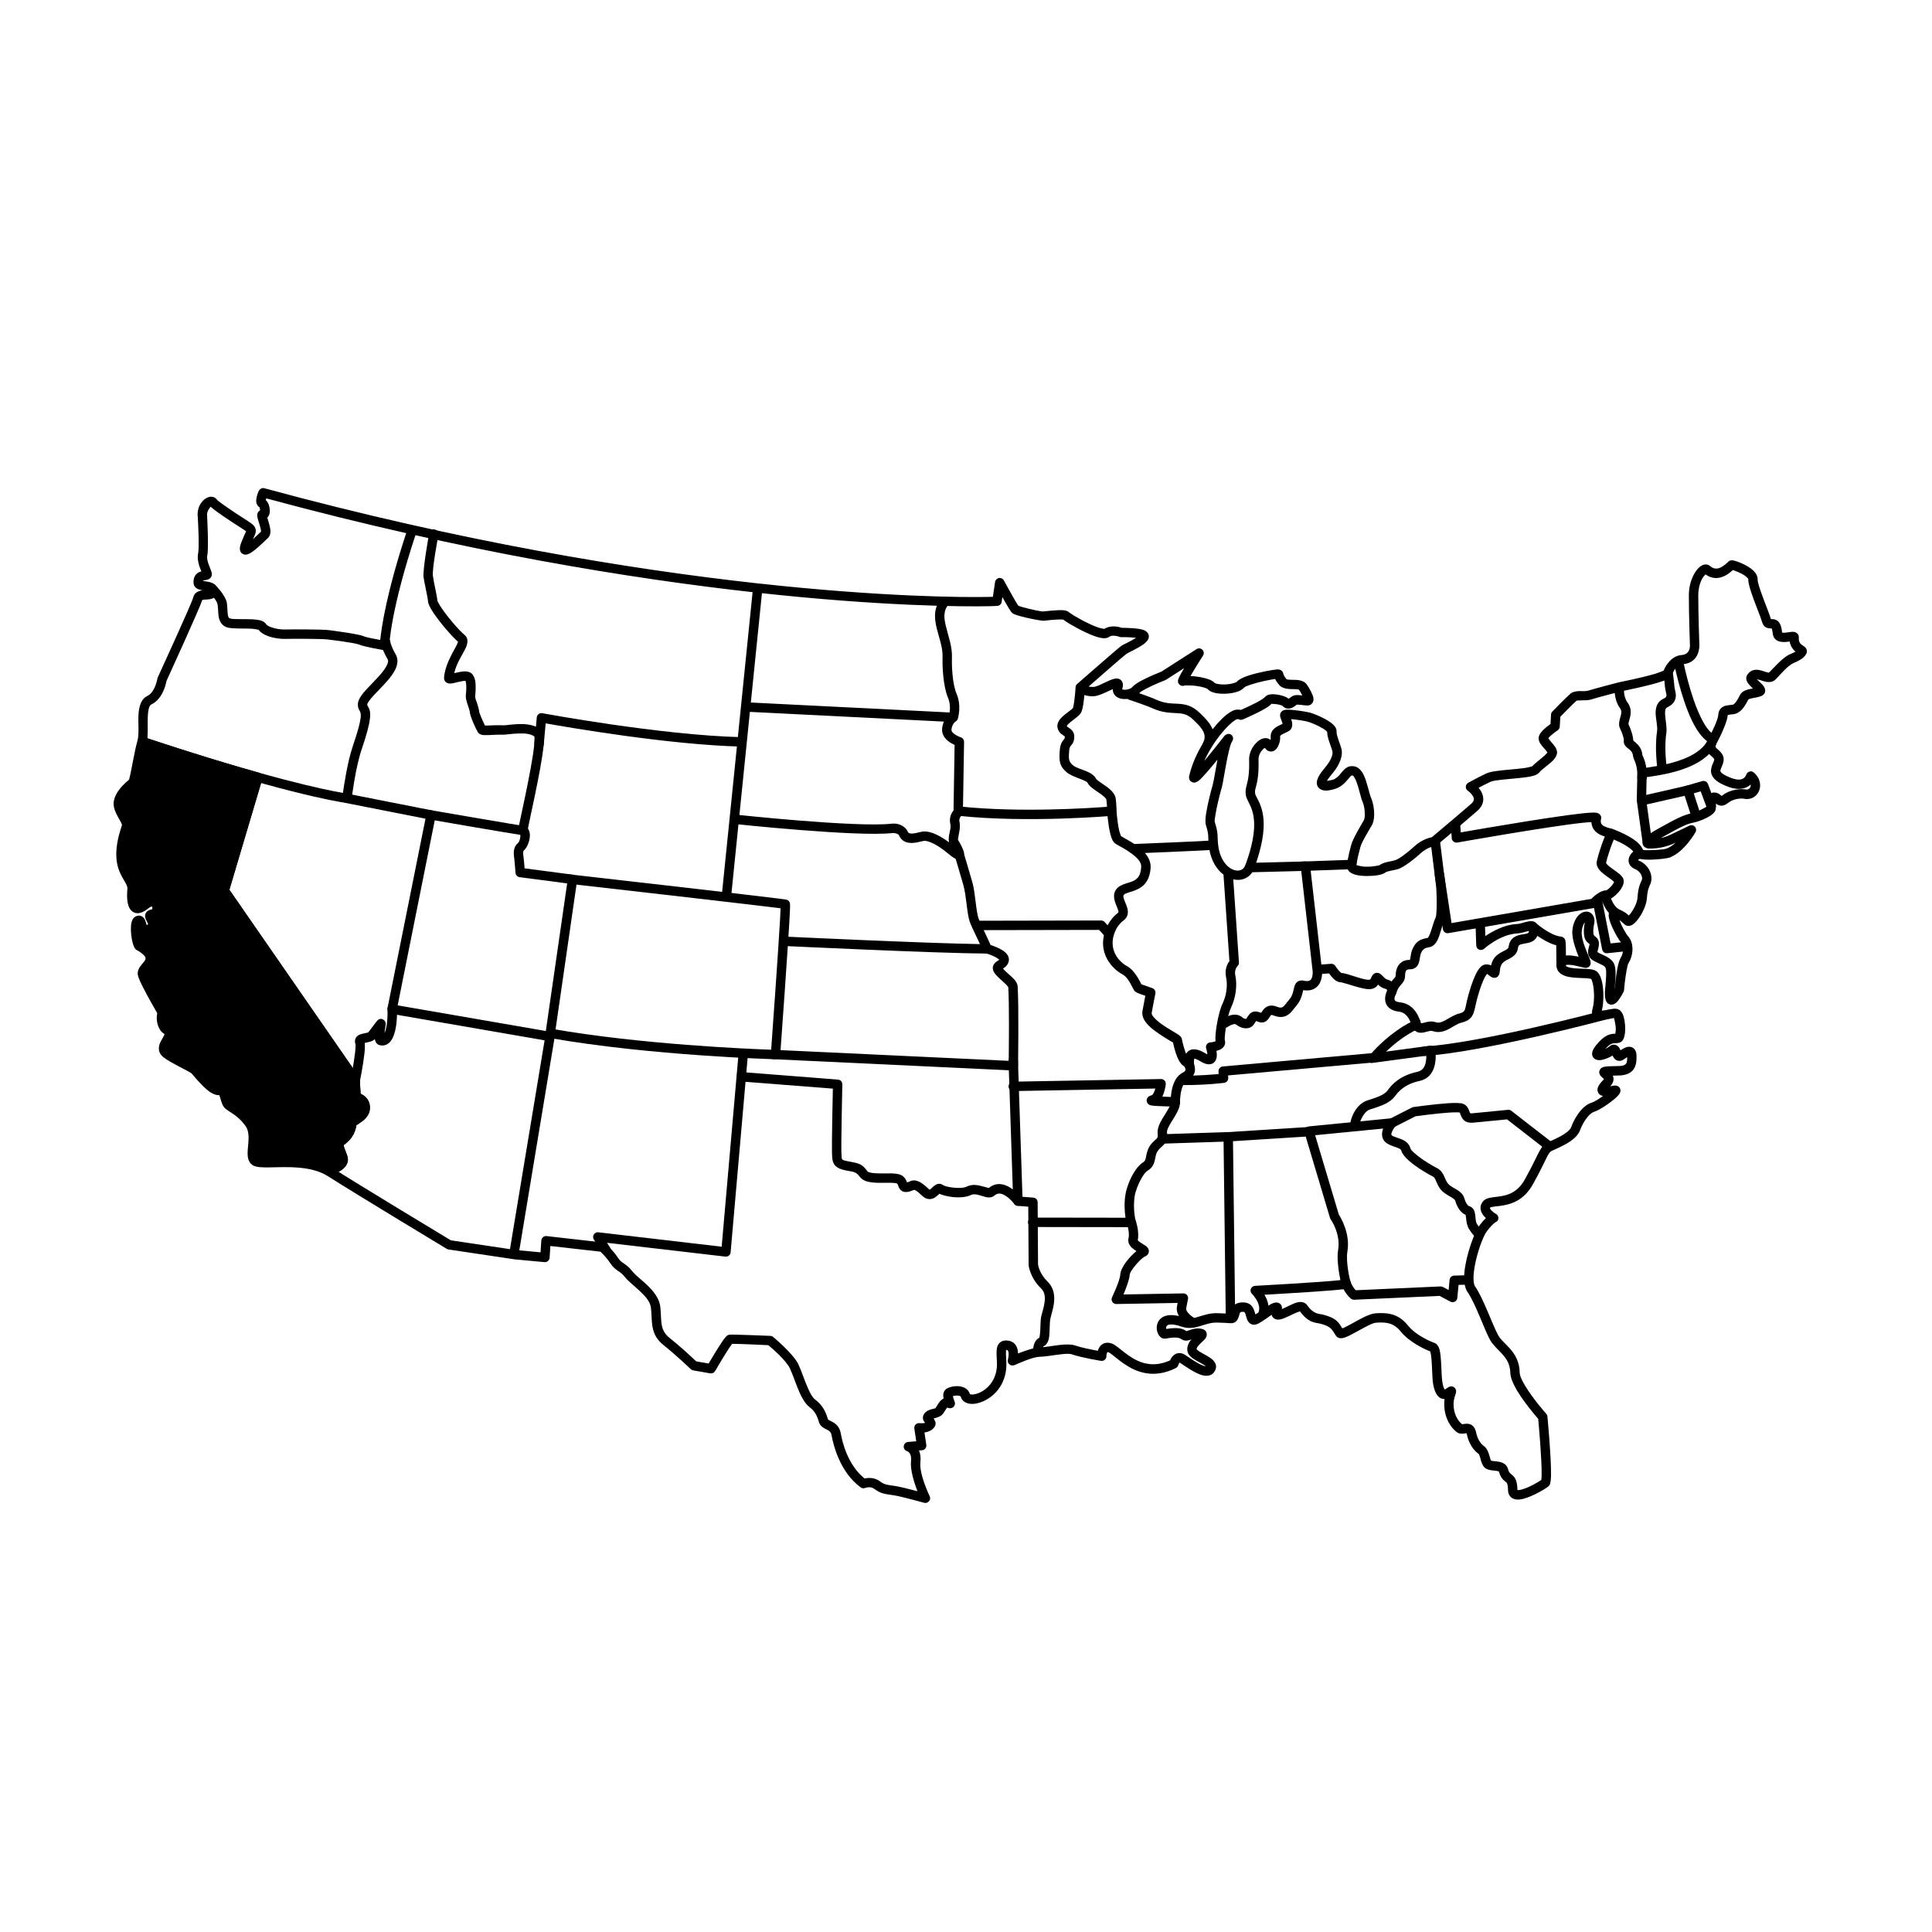 <?xml version="1.0" encoding="UTF-8"?>
<!-- Uploaded to: SVG Repo, www.svgrepo.com, Generator: SVG Repo Mixer Tools -->
<svg fill="#000000" width="800px" height="800px" version="1.1" viewBox="144 144 512 512" xmlns="http://www.w3.org/2000/svg">
 <g fill-rule="evenodd">
  <path d="m174.9 356.55 4.328-5.785s1.645-9.797 1.867-10.449c0.211-0.652 0.922-1.008 1.574-0.789 12.359 4.102 22.199 7.078 29.98 9.258 0.551 0.156 0.926 0.676 0.906 1.246l-0.004 0.121c-0.004 0.105-0.02 0.211-0.051 0.309l-8.715 29.332 34.324 49.582c0.129 0.184 0.211 0.402 0.219 0.633l0.234 3.852c1.023 0.445 2.496 1.488 2.469 3.766-0.02 1.508-0.891 2.621-1.934 3.434-0.551 0.43-1.344 0.938-1.641 1.125-0.191 1.062-0.668 3.422-3.387 5.258 0.023 0.164 0.078 0.465 0.148 0.676 0.301 0.902 0.77 1.891 0.918 2.594 0.289 1.387-0.484 2.566-1.691 3.394-1.188 0.812-2.758 1.262-3.059 1.344 0 0-2.738-3.184-7.934-2.957-2.211 0.094-12.074-0.281-12.238-0.949-0.035-0.137-1.172-9.598-1.172-9.598l-6.273-5.602-0.883-3.168-3.832-1.664-3.512-3.508-8.07-5.613 1.281-4.527-2.106-2.738-0.367-3.465-4.856-9.27 2.465-5.582-3.219-2.25-0.422-5.941 3.356 1.414 0.137-3.262 1.93-1.93-1.316-2.383-4.695 2.269-0.918-6.34-3.082-7.129 1.891-9.414z"/>
  <path d="m244.77 313.6c0.332-3.352 1.688-12.707 7.148-29.141 0.215-0.648 0.926-1.004 1.578-0.789 0.652 0.223 1.008 0.926 0.789 1.578-6.863 20.645-7.129 29.848-7.129 29.848-0.012 0.359-0.176 0.699-0.449 0.93-0.281 0.23-0.645 0.328-1.004 0.27 0 0-5.172-0.883-6.43-1.441-1.145-0.504-7.227-1.242-8.59-1.406-1.402-0.164-9.004-0.195-11.055-0.133-1.395 0.047-3.219-0.223-4.668-0.766-1.09-0.41-1.965-1-2.438-1.656-0.191-0.039-1.234-0.262-2.035-0.289-2.269-0.09-5.109 0.055-6.316-0.344-1.211-0.398-1.84-1.289-2.133-2.441-0.289-1.113-0.172-2.547-0.379-3.641-0.105-0.547-0.484-1.141-0.871-1.664-0.691-0.953-1.469-1.691-1.504-1.727-0.422-0.48-0.414-1.207 0.035-1.684 0.473-0.496 1.262-0.516 1.758-0.043 0 0 2.637 2.59 3.031 4.648 0.172 0.906 0.117 2.055 0.258 3.059 0.07 0.484 0.113 0.969 0.582 1.121 0.449 0.148 1.188 0.172 2.031 0.184 1.523 0.031 3.332-0.027 4.699 0.109 0.719 0.07 1.332 0.203 1.781 0.391 0.508 0.215 0.867 0.52 1.082 0.859 0.219 0.344 0.727 0.566 1.297 0.781 1.148 0.43 2.598 0.648 3.711 0.609 2.121-0.066 9.988-0.023 11.43 0.148 1.48 0.18 8.055 1.055 9.301 1.602 0.742 0.332 3.008 0.77 4.488 1.027zm-45.484-12.812 0.078 0.082c-0.031-0.023-0.055-0.055-0.078-0.082z"/>
  <path d="m212.79 278.44c-0.496-0.281-0.82-0.789-0.887-1.496-0.07-0.801 0.309-2.019 0.559-2.602 0.207-0.461 0.469-0.703 0.535-0.746 0.418-0.309 0.801-0.273 1.07-0.203 104.56 28.406 178.7 29.066 191.98 28.797 0.406-0.008 0.773-0.023 1.078-0.031l0.578-3.926c0.082-0.535 0.488-0.953 1.02-1.047 0.527-0.098 1.059 0.16 1.312 0.633 0 0 1.738 3.211 2.965 5.309 0.324 0.562 0.711 1.156 0.871 1.406 0.223 0.078 0.742 0.262 1.188 0.383 1.883 0.523 4.816 1.164 5.356 1.121 0.695-0.047 3.965-0.457 5.481-0.312 0.75 0.074 1.25 0.359 1.504 0.613l0.055 0.043c0.926 0.711 4.625 2.832 7.32 3.828 0.719 0.266 1.656 0.422 1.871 0.457 0.805-0.527 1.758-0.695 2.641-0.66 0.871 0.027 1.645 0.246 2.019 0.371 0.906 0.008 4.231 0.047 5.684 0.551 1.066 0.375 1.469 1.113 1.469 1.719-0.004 0.301-0.09 0.629-0.293 0.969-0.23 0.363-0.676 0.797-1.262 1.219-1.426 1.012-3.871 2.098-4.352 2.418-0.52 0.34-7.137 6.125-10.055 8.684 0.355 0.082 0.777 0.129 1.273 0.105 0.703-0.039 1.652-0.508 2.586-0.949 1.223-0.582 2.41-1.145 3.137-1.254 0.887-0.137 1.473 0.191 1.801 0.676 0.242 0.344 0.438 0.949 0.148 1.902-0.027 0.086-0.043 0.199-0.047 0.258 0.039 0.02 0.105 0.047 0.148 0.062 0.133 0.035 0.27 0.047 0.414 0.055 0.516 0.012 1.094-0.105 1.551-0.316 0.203-0.09 0.387-0.18 0.484-0.309 0.371-0.492 1.297-1.152 2.457-1.777 2.016-1.074 4.758-2.18 5.356-2.414l9.285-5.953c0.492-0.32 1.137-0.25 1.555 0.164 0.414 0.414 0.484 1.055 0.168 1.551 0 0-1.988 3.113-3.262 5.309l-0.059 0.098c0.574 0.031 1.207 0.09 1.852 0.184 1.277 0.18 2.562 0.484 3.414 0.871 0.516 0.234 0.906 0.516 1.152 0.797 0.035 0.016 0.285 0.133 0.469 0.184 0.41 0.109 0.914 0.176 1.449 0.199 1.012 0.039 2.144-0.059 3.035-0.324 0.41-0.117 0.773-0.242 0.969-0.457 0.441-0.496 1.516-1.062 2.898-1.527 2.723-0.906 6.719-1.625 7.797-1.676 1.098-0.047 1.473 0.754 1.52 0.938 0.062 0.215 0.059 0.699 0.879 1.625 0.137 0.156 0.387 0.129 0.641 0.16 0.574 0.055 1.227 0.031 1.824 0.055 1.289 0.055 2.371 0.414 2.914 1.207 0.734 1.062 1.664 2.746 1.773 3.641 0.086 0.676-0.133 1.164-0.445 1.477-0.262 0.266-0.625 0.461-1.16 0.465-0.512 0-1.203-0.098-1.852-0.18-0.316-0.039-0.758-0.059-0.926-0.062-0.375 0.293-0.938 0.738-1.492 0.922-0.797 0.27-1.594 0.188-2.285-0.535-0.152-0.168-0.527-0.25-0.926-0.359-0.66-0.18-1.738-0.223-2.027-0.234-0.492 0.449-0.84 1.008-4.957 2.949-1.969 0.926-2.606 1.207-2.844 1.258-0.328 0.078-0.547 0.035-0.711-0.012-0.09-0.023-0.191-0.074-0.285-0.133-0.086 0-0.219 0.004-0.344 0.02-0.133 0.016-0.281 0.113-0.477 0.234-0.52 0.312-1.141 0.836-1.824 1.512-2.09 2.051-4.652 5.477-6.398 9.352 2.188-2.598 4.656-5.785 5.285-6.578 0.66-0.828 1.512-0.594 1.531-0.59 0.289 0.102 0.516 0.281 0.668 0.543 0.105 0.176 0.242 0.469 0.152 0.898-0.012 0.031-0.035 0.219-0.227 0.496-0.332 0.477-0.613 1.523-0.914 2.785-0.812 3.43-1.48 8.266-1.859 9.535-0.367 1.234-1.297 4.789-1.676 7.262-0.129 0.828-0.242 1.496-0.148 1.805 0.988 3.144 0.617 3.449 0.863 5.852 0.434 4.262 2.648 6.637 4.766 6.981 1.062 0.172 2.059-0.281 2.457-1.375 3.879-10.508 2.039-14.445 0.906-16.645-0.367-0.707-0.648-1.293-0.746-1.816-0.199-1.07-0.055-1.785 0.207-2.793 0.301-1.16 0.754-2.836 0.641-6.727-0.047-1.438 0.594-2.918 1.457-3.992 0.613-0.762 1.352-1.312 1.992-1.551 0.676-0.254 1.305-0.219 1.82 0.035 0.141 0.07 0.281 0.16 0.41 0.266 0.047-0.223 0.066-0.445 0.047-0.656-0.102-1.07 0.352-1.871 1.105-2.484 0.578-0.473 1.402-0.801 2.051-1.121-0.059-0.211-0.148-0.52-0.23-0.715-0.227-0.566-0.422-1.09-0.449-1.395-0.023-0.316 0.035-0.57 0.125-0.766 0.098-0.199 0.242-0.391 0.477-0.551 0.188-0.137 0.586-0.297 1.164-0.32 1.348-0.059 4.57 0.41 5.918 0.719 1.207 0.277 4.141 1.5 5.762 2.703 0.523 0.391 0.922 0.789 1.16 1.152 0.289 0.445 0.395 0.883 0.371 1.277-0.027 0.41 0.113 0.926 0.277 1.473 0.324 1.074 0.801 2.227 1.016 3.066 0.422 1.645-0.32 4.102-2.516 6.66-0.617 0.723-1.043 1.305-1.297 1.781l-0.031 0.047c0.594-0.098 1.574-0.273 1.883-0.434 1.312-0.676 1.883-1.781 2.539-2.441 0.793-0.805 1.645-1.238 2.934-0.969 0.891 0.188 1.719 0.957 2.328 2.164 0.953 1.891 1.484 4.977 2.031 6.227 0.516 1.195 0.828 2.918 0.801 4.41-0.016 1.125-0.234 2.129-0.602 2.766-0.68 1.188-2.703 4.422-3.07 5.852-0.336 1.352-0.836 3.027-1.016 4.738 0.391 0.109 1.391 0.371 2.156 0.406 0.418 0.02 0.852 0.02 1.273 0.004 1.09-0.039 2.5-0.344 2.625-0.375 0.504-0.375 1.168-0.637 1.891-0.82 0.82-0.211 1.73-0.32 2.414-0.562 1.102-0.387 3.188-1.992 5.082-3.715 1.816-1.652 3.734-2.176 4.527-2.332 1.434-1.203 8.402-7.066 10.434-8.867 0.43-0.379 0.652-0.738 0.695-1.098 0.059-0.566-0.289-1.055-0.613-1.441-0.527-0.629-1.113-1.016-1.113-1.016-0.297-0.27-0.445-0.664-0.395-1.062 0.043-0.398 0.285-0.75 0.633-0.945 0 0 2.606-1.445 4.801-2.477 0.523-0.25 1.418-0.461 2.523-0.625 2.207-0.32 5.367-0.492 7.625-0.812 0.828-0.113 1.832-0.395 1.996-0.445 0.66-0.758 2.156-1.836 3.262-2.832 0.293-0.258 0.625-0.648 0.777-0.832-0.07-0.121-0.18-0.297-0.273-0.41-0.324-0.41-0.727-0.828-1.066-1.238-0.371-0.449-0.668-0.891-0.824-1.297-0.184-0.477-0.211-0.93-0.094-1.344 0.129-0.48 0.543-1.094 1.121-1.668 0.625-0.613 1.434-1.227 1.957-1.602l0.141-2.5c0.012-0.297 0.137-0.582 0.348-0.797 0 0 3.906-4.012 4.793-4.738 0.52-0.434 1.328-0.645 2.273-0.68 0.824-0.027 1.797 0.098 2.527-0.145 1.387-0.457 7.973-2.168 7.973-2.168 0.027-0.012 0.047-0.016 0.07-0.02 0 0 5.941-1.164 9.645-2.266 0.891-0.27 1.879-0.684 2.207-0.824 0.613-1.535 2.18-3.941 4.789-4.141 2.352-0.184 2.191-2.512 2.191-2.512-0.004-0.016-0.004-0.031-0.004-0.047 0 0-0.297-8.359-0.289-13.207 0.008-3.891 1.648-6.582 2.887-7.59 1.105-0.902 2.164-0.738 2.727-0.227 1.293 1.156 2.582 0.613 3.449 0.016 0.879-0.605 1.484-1.277 1.621-1.352 0.148-0.086 0.469-0.227 0.953-0.168 0.398 0.055 1.312 0.32 2.32 0.766 1.098 0.484 2.312 1.172 3.117 1.93 0.762 0.727 1.168 1.551 1.152 2.344-0.016 0.73 0.469 2.172 1.031 3.75 0.953 2.68 2.203 5.688 2.488 6.746l0.012 0.031c0.098 0 0.215 0.004 0.297 0.004 0.262 0.004 0.523 0.039 0.773 0.117 0.719 0.23 1.652 0.828 1.867 3.348 0.004 0.027 0.008 0.062 0.016 0.09 0.043 0.012 0.129 0.035 0.184 0.043 0.203 0.027 0.43 0.02 0.652 0 0.734-0.066 1.473-0.23 1.918-0.234 0.719-0.016 1.164 0.281 1.391 0.578 0.199 0.258 0.324 0.578 0.289 0.996-0.105 1.266 0.57 1.746 1.008 2.031 0.23 0.148 0.422 0.277 0.559 0.395 0.336 0.293 0.488 0.613 0.543 0.91 0.059 0.312 0.031 0.637-0.16 0.973-0.434 0.773-1.168 1.477-3.324 2.394-1.617 0.684-3.523 3.07-4.769 4.336-0.859 0.867-2.082 0.844-3.402 0.418-0.449-0.145-0.914-0.324-1.355-0.406-0.066-0.016-0.133-0.027-0.195-0.035 0.074 0.09 0.16 0.18 0.234 0.254 0.441 0.434 0.938 0.867 1.27 1.242 1.02 1.141 0.805 2.188 0.02 2.738-0.535 0.375-1.621 0.566-2.676 0.762-0.285 0.055-0.566 0.117-0.812 0.199-0.113 0.035-0.266 0.121-0.316 0.145-0.383 0.738-0.934 1.809-1.641 2.594-0.652 0.719-1.441 1.219-2.316 1.316-0.418 0.047-0.805 0.078-1.141 0.133-0.121 0.02-0.277 0.062-0.367 0.09 0 0.023-0.008 0.047-0.008 0.074-0.078 1.43-1.531 4.828-2.941 7.441-0.207 0.371-0.309 0.633-0.281 0.863 0.047 0.332 0.355 0.5 0.605 0.719 0.43 0.387 0.852 0.789 1.148 1.277 0.523 0.867 0.48 1.719 0.184 2.586-0.117 0.336-0.273 0.68-0.418 1.023-0.121 0.285-0.262 0.57-0.23 0.867 0.016 0.156 0.125 0.27 0.234 0.387 0.148 0.152 0.324 0.289 0.508 0.414 0.574 0.383 1.211 0.645 1.523 0.781 1.859 0.82 3.008 0.812 3.723 0.41 0.582-0.324 0.785-0.863 0.855-1.039 0.23-0.562 0.617-0.727 0.676-0.758 0.512-0.227 0.949-0.137 1.332 0.191 1.355 1.145 1.781 2.578 1.648 3.809-0.23 2.035-1.984 3.617-4.305 3.133-0.719-0.148-2.715-0.023-4.086 1.062-1.277 1.008-2.121 0.863-2.754 0.57-0.188-0.09-0.367-0.211-0.539-0.344-0.008 0.184-0.008 0.367-0.008 0.508 0.012 0.562-0.035 1.059-0.145 1.344-0.133 0.332-0.555 0.855-1.273 1.332-1.102 0.727-3 1.559-4.477 1.844-1.82 0.355-3.234 1.047-8.188 3.816-0.176 0.098-0.34 0.195-0.5 0.285 0.734-0.164 1.531-0.41 2.336-0.785 1.32-0.609 5.207-2.492 5.207-2.492 0.488-0.242 1.07-0.137 1.445 0.258 0.375 0.395 0.453 0.984 0.191 1.461 0 0-2.934 5.238-6.805 6.707-0.668 0.254-2.914 0.527-4.883 0.578-1.316 0.035-2.519-0.051-3.117-0.227-0.062 0.031-0.223 0.121-0.297 0.195-0.039 0.043-0.086 0.113-0.113 0.168 0.051 0.031 0.125 0.078 0.188 0.105 1.738 0.73 2.762 2.121 3.16 3.441 0.297 1.004 0.238 1.98-0.074 2.691-0.48 1.09-0.805 1.746-0.961 3.981-0.094 1.355-0.855 3.18-1.758 4.609-0.641 1.012-1.359 1.812-1.918 2.199-0.906 0.617-1.707 0.469-2.223 0.008-0.531-0.461-0.785-0.773-1.371-1.133 0.59 1.574 1.688 3.566 2.328 4.301 0.703 0.809 1.062 1.855 1.125 2.949 0.098 1.496-0.363 3.066-1.012 4.078-0.215 0.336-0.359 1.043-0.52 1.859-0.441 2.289-0.691 5.34-0.691 5.34-0.012 0.16-0.055 0.316-0.125 0.453 0 0-0.012 0.02-0.023 0.055-0.172 0.34-1.078 2.059-1.844 2.766-0.496 0.465-1.035 0.621-1.445 0.594-0.445-0.035-0.879-0.227-1.211-0.742-0.242-0.367-0.48-1.152-0.43-2.617 0.023-0.703 0.273-2.539 0.328-4.215 0.031-0.887 0.039-1.73-0.168-2.199-0.227-0.492-0.84-0.727-1.402-0.996-1.008-0.477-2.016-0.918-2.523-1.453-0.641-0.672-0.77-1.445-0.645-2.273 0.047-0.309 0.137-0.633 0.219-0.953 0.055-0.211 0.129-0.418 0.125-0.613-0.133-0.102-0.43-0.324-0.602-0.5-0.391-0.402-0.789-1-0.883-2.25-0.082-1.145 0.059-2.004 0.188-2.688 0.02-0.109 0.035-0.211 0.055-0.309l-0.008 0.008c-0.414 0.512-0.734 1.324-0.82 2.356-0.199 2.32 1.516 5.723 2.086 7.227 0.191 0.5 0.273 0.887 0.285 1.09 0.008 0.258-0.047 0.465-0.109 0.613-0.125 0.293-0.379 0.652-0.969 0.754-0.102 0.016-0.273 0.027-0.508-0.008-0.234-0.031-0.723-0.164-1.332-0.312-0.832-0.203-1.938-0.465-2.867-0.484-0.223-0.004-0.43 0-0.617 0.035-0.047 0.012-0.121 0.031-0.172 0.051-0.012 0.062-0.012 0.125 0.008 0.18 0.055 0.141 0.215 0.188 0.375 0.266 0.27 0.117 0.59 0.199 0.934 0.262 1.539 0.285 3.531 0.211 4.867 0.34 0.859 0.086 1.523 0.289 1.891 0.551 0.594 0.414 1.152 1.355 1.461 2.648 0.551 2.254 0.539 5.676-0.012 7.805 0.297-0.02 0.691-0.059 0.992-0.113 0.75-0.152 1.531-0.332 2.113-0.379 0.406-0.035 0.75-0.012 1.012 0.059 0.516 0.133 1.059 0.57 1.418 1.355 0.445 0.969 0.691 2.668 0.664 4.125-0.027 1.09-0.227 2.047-0.508 2.566-0.312 0.566-0.754 0.848-1.195 0.934-0.27 0.055-0.539 0.074-0.82 0.078-0.344 0.016-0.738-0.004-1.223 0.238-0.434 0.219-0.922 0.609-1.512 1.273 0.395-0.184 0.754-0.395 0.996-0.594 0.848-0.703 1.516-0.578 2-0.324 0.305 0.16 0.59 0.438 0.805 0.844 0.059 0.109 0.133 0.277 0.211 0.449 0.852-0.574 1.586-0.879 2.109-0.926 0.586-0.043 1.055 0.125 1.426 0.461 0.367 0.324 0.691 0.898 0.707 1.84 0.02 1.203 0.012 2.793-0.957 3.902-0.668 0.766-1.805 1.395-3.836 1.41-0.543 0.004-1.043 0.016-1.484 0.035 0.133 0.305 0.203 0.633 0.191 0.984-0.02 0.531-0.219 1.164-0.883 1.836 0.484-0.09 0.938-0.191 1.195-0.203 0.848-0.039 1.25 0.465 1.387 0.738 0.109 0.227 0.172 0.496 0.117 0.824-0.039 0.246-0.223 0.695-0.676 1.18-1.164 1.246-4.598 3.703-6.297 4.234-0.59 0.184-1.133 0.668-1.637 1.25-0.918 1.059-1.672 2.477-2.109 3.676-0.402 1.098-1.418 2.125-2.684 2.973-1.602 1.07-3.586 1.891-4.699 2.406-0.664 0.309-0.938 0.832-1.461 1.867-0.707 1.391-1.676 3.535-3.594 6.981-2.559 4.594-6.117 5.438-8.848 5.793-0.777 0.098-1.477 0.148-2.039 0.27-0.176 0.035-0.43 0.129-0.488 0.152-0.07 0.145 0.004 0.281 0.078 0.402 0.09 0.152 0.211 0.289 0.336 0.418 0.578 0.582 1.289 0.961 1.289 0.961 0.289 0.219 0.469 0.551 0.496 0.914 0.023 0.363-0.109 0.719-0.371 0.969 0 0-0.953 0.316-2.676 2.609-1.031 1.363-2.566 5.566-3.234 9.312-0.258 1.461-0.391 2.852-0.273 3.969 0.055 0.562 0.16 1.043 0.395 1.379 2.125 3.035 4.527 9.969 6.051 12.809 0.711 1.328 2.035 2.344 3.172 3.641 1.371 1.57 2.527 3.469 2.582 6.356 0.016 0.914 0.645 2.16 1.438 3.488 2.117 3.535 5.598 7.438 5.598 7.438 0.18 0.199 0.289 0.449 0.312 0.711 0 0 1.02 10.805 0.953 15.508-0.02 1.137-0.125 1.973-0.262 2.356-0.133 0.355-0.324 0.57-0.492 0.703-0.895 0.73-5.152 3.234-7.637 3.434-1.02 0.078-1.828-0.195-2.34-0.723-0.383-0.395-0.652-0.949-0.668-1.742-0.008-0.883-0.094-1.426-0.254-1.785-0.125-0.27-0.305-0.387-0.473-0.523-0.164-0.133-0.328-0.266-0.496-0.426-0.426-0.422-0.859-1.004-1.156-2.133-0.027-0.117-0.141-0.137-0.242-0.168-0.266-0.082-0.57-0.113-0.879-0.145-0.824-0.082-1.648-0.18-2.211-0.473-0.719-0.379-1.16-1.156-1.441-2.144-0.113-0.426-0.215-0.895-0.375-1.32-0.082-0.23-0.18-0.457-0.371-0.594-1.559-1.129-2.625-3.195-2.988-5.035-0.027-0.125-0.07-0.266-0.109-0.363-0.176 0.023-0.5 0.07-0.695 0.094-0.734 0.102-1.426 0.012-2.016-0.477-2.664-2.195-3.496-5.805-3.102-8.672-0.383 0.012-0.773-0.078-1.152-0.293-0.688-0.387-1.523-1.391-1.91-3.848-0.266-1.676-0.211-5.387-0.543-7.602-0.051-0.312-0.156-0.688-0.211-0.887-1.547-0.605-5.547-2.445-7.867-5.332-1.996-2.484-4.348-2.406-6.481-2.269-0.676 0.043-1.68 0.531-2.762 1.098-1.965 1.016-4.121 2.328-5.387 2.785-0.652 0.242-1.188 0.27-1.527 0.195-0.41-0.094-0.707-0.309-0.922-0.598-1.008-1.398-1.023-2.418-4.109-3.207-1.305-0.336-3.148-0.109-5.43-3.246-0.152 0.027-0.438 0.09-0.645 0.164-1.355 0.512-3.07 1.555-4.383 1.883-0.996 0.246-1.566 0.012-1.879-0.223-0.32-0.234-0.535-0.559-0.613-0.957-0.945 0.652-2.098 1.52-3.34 2.231-0.988 0.559-1.676 0.453-2.152 0.219-0.48-0.234-0.863-0.715-1.098-1.406-0.125-0.379-0.223-0.855-0.379-1.297-0.086-0.234-0.172-0.496-0.496-0.52-0.348-0.023-0.598-0.012-0.766 0.105-0.258 0.16-0.285 0.473-0.359 0.727-0.078 0.246-0.145 0.484-0.227 0.699-0.359 0.934-0.934 1.5-2.016 1.48-1.195-0.02 0.074-0.051-3.594-0.164-1.672-0.051-3.051 0.48-4.356 0.875-1.688 0.512-3.285 0.828-5.074 0.203-1.492-0.52-2.551-0.668-3.297-0.539-0.562 0.102-0.805 0.434-0.82 0.793-0.004 0.105 0.023 0.238 0.051 0.355 3.547-0.578 4.559 0.074 5.332 0.582 0.168-0.051 0.484-0.156 0.711-0.234 0.855-0.312 1.914-0.617 3.141-0.418 1.004 0.16 1.344 0.691 1.473 1.078 0.141 0.402 0.113 0.996-0.383 1.613-0.336 0.422-1.059 0.992-1.652 1.672-0.301 0.34-0.641 0.695-0.578 1.113 0.074 0.07 0.441 0.398 0.73 0.578 1.039 0.648 2.422 1.277 3.254 1.965 1.098 0.914 1.453 1.961 0.898 3.074-0.598 1.195-1.727 1.594-3.18 1.285-2.008-0.422-4.898-2.562-6.137-3.348-0.027-0.012-0.062-0.027-0.09-0.043-0.035 0.039-0.078 0.09-0.102 0.125-0.094 0.145-0.16 0.297-0.199 0.402-0.047 0.121-0.066 0.195-0.066 0.195-0.102 0.32-0.332 0.578-0.633 0.73-6 2.961-10.551 1.039-13.781-1.176-1.199-0.82-2.199-1.684-3.012-2.312-0.402-0.316-0.727-0.57-1-0.664-0.145-0.051-0.258-0.09-0.355-0.07-0.047 0.016-0.043 0.082-0.062 0.125-0.039 0.086-0.07 0.18-0.094 0.27-0.117 0.438-0.102 0.844-0.102 0.844-0.043 0.332-0.219 0.633-0.492 0.836-0.27 0.199-0.609 0.285-0.945 0.23 0 0-5.148-0.832-7.734-1.73-0.625-0.219-1.621-0.141-2.727-0.023-2.012 0.219-4.309 0.656-5.746 0.676-1.984 0.027-5.914 1.906-6.664 2.191-0.84 0.324-1.367-0.16-1.434-0.227-0.312-0.293-0.477-0.676-0.355-1.191 0.199-0.836 0.258-1.52 0.145-2.039-0.07-0.34-0.254-0.547-0.574-0.559h-0.023c-0.012 0.051-0.027 0.105-0.031 0.148-0.039 0.32-0.039 0.715-0.023 1.184 0.012 0.453 0.047 0.969 0.082 1.547 0.465 7.371-4.883 10.91-8.277 11.383-2.102 0.293-3.539-0.625-3.797-1.91-0.02-0.016-0.082-0.066-0.125-0.086-0.094-0.051-0.199-0.086-0.32-0.109-0.473-0.105-1.066-0.07-1.652 0.113 0.051 0.195 0.141 0.516 0.211 0.695 0.234 0.559 0.363 1.035 0.355 1.238-0.02 0.617-0.344 0.957-0.75 1.141-0.18 0.086-0.633 0.254-1.285-0.078-0.125 0.152-0.32 0.391-0.43 0.566-0.328 0.527-0.648 1.055-0.938 1.348-0.426 0.422-1.039 0.672-1.711 0.848-0.184 0.043-0.371 0.086-0.551 0.133 0.141 0.18 0.266 0.371 0.344 0.555 0.281 0.625 0.34 1.328-0.445 2.129-0.516 0.52-1.203 0.824-1.898 0.969-0.137 0.031-0.277 0.055-0.418 0.07l0.488 3.281c0.051 0.34-0.039 0.684-0.254 0.961-0.215 0.266-0.527 0.438-0.871 0.469l-0.816 0.062c0.332 0.742 0.527 1.746 0.375 3.098-0.359 3.219 2.465 9.027 2.465 9.027 0.211 0.441 0.141 0.965-0.176 1.34-0.312 0.371-0.816 0.527-1.285 0.398 0 0-6.066-1.691-8.109-2-2.352-0.352-3.356-0.379-5.129-1.703-0.953-0.711-2.172-0.309-2.406-0.227-0.023 0.008-0.039 0.012-0.039 0.012-0.391 0.141-0.824 0.078-1.156-0.172-5.508-4.07-7.231-11.191-7.723-13.883-0.133-0.758-0.578-1.078-1.008-1.312-0.309-0.164-0.613-0.305-0.887-0.453-0.684-0.379-1.172-0.859-1.398-1.547-0.352-1.117-0.746-2.738-2.566-4.109-0.973-0.73-1.855-2.16-2.617-3.852-0.973-2.184-1.785-4.809-2.566-6.414-1.047-2.141-4.609-5.203-5.691-6.106-1.703-0.082-8.113-0.387-9.594-0.355-1.23 1.535-4.519 7.219-4.519 7.219-0.266 0.453-0.781 0.691-1.297 0.602l-4.504-0.793c-0.246-0.039-0.469-0.152-0.648-0.324 0 0-3.922-3.762-7.133-6.301-2.285-1.801-2.91-3.703-3.137-5.891-0.129-1.234-0.117-2.582-0.285-4.07-0.18-1.594-1.426-2.977-2.731-4.231-1.574-1.5-3.297-2.805-4.152-3.891-0.715-0.91-1.277-1.273-1.797-1.625-0.707-0.488-1.363-0.953-2.129-2.121-0.863-1.316-1.977-2.441-2.566-3l-13.273-1.504-0.203 3.117c-0.023 0.336-0.18 0.648-0.438 0.871-0.258 0.219-0.59 0.324-0.926 0.289l-7.898-0.738-17.547-2.621c-0.156-0.023-0.316-0.078-0.457-0.164 0 0-24.688-14.906-31.484-19.25-4.551-2.902-11.25-2.394-15.469-2.34-1.438 0.02-2.625-0.012-3.418-0.184-0.523-0.109-0.93-0.293-1.207-0.504-0.523-0.395-0.867-0.938-1.043-1.637-0.18-0.703-0.168-1.605-0.09-2.613 0.086-1.016 0.234-2.168 0.191-3.309-0.043-0.945-0.211-1.887-0.781-2.691-1.539-2.16-3.141-3.129-4.238-3.836-0.629-0.406-1.121-0.762-1.445-1.137-0.449-0.52-0.719-1.395-0.965-2.262-0.07-0.254-0.141-0.504-0.234-0.727-0.031-0.07-0.059-0.137-0.094-0.199l-0.039-0.051h-0.008c-0.762 0.074-1.828-0.344-2.898-1.176-1.805-1.414-3.836-3.934-4.387-4.566-0.035-0.027-0.254-0.184-0.43-0.289-0.496-0.293-1.188-0.656-1.949-1.051-2.133-1.105-4.715-2.465-5.539-3.383-0.852-0.949-0.906-1.984-0.562-3.043 0.297-0.918 1.062-1.855 1.305-2.648-0.152-0.105-0.391-0.273-0.547-0.41-0.246-0.203-0.473-0.449-0.668-0.77-1.043-1.711-0.895-3.504-0.723-4.394-0.68-1.164-2.559-4.453-3.828-6.957-0.758-1.496-1.277-2.769-1.332-3.273-0.105-0.922 0.305-1.746 0.945-2.527 0.238-0.293 0.504-0.582 0.738-0.895 0.199-0.262 0.398-0.539 0.395-0.883-0.008-0.398-0.352-0.719-0.676-1.02-0.793-0.746-1.785-1.223-1.785-1.223-0.09-0.066-0.176-0.141-0.25-0.227-0.23-0.285-0.492-0.816-0.691-1.527-0.352-1.262-0.574-3.156-0.469-4.539 0.055-0.766 0.234-1.406 0.473-1.809 0.203-0.344 0.465-0.578 0.746-0.73 0.516-0.27 0.945-0.27 1.297-0.172 0.492 0.125 0.93 0.484 1.207 1.105 0.141 0.305 0.332 0.938 0.449 1.348 0.102-0.043 0.191-0.094 0.266-0.145 0.039-0.023 0.086-0.066 0.113-0.09-0.039-0.105-0.172-0.445-0.273-0.625-0.148-0.277-0.293-0.543-0.387-0.781-0.246-0.633-0.188-1.188 0.082-1.625 0.215-0.352 0.629-0.75 1.527-0.879 0.141-0.027 0.148-0.176 0.156-0.301 0.008-0.172 0.02-0.398-0.137-0.465-0.07-0.027-0.148 0.012-0.25 0.051-0.203 0.082-0.426 0.219-0.684 0.43-1.25 1.031-2.242 1.312-2.957 1.273-1.121-0.066-1.914-0.824-2.312-2.016-0.531-1.578-0.305-4.031-0.258-4.484 0.023-0.434-0.137-0.812-0.344-1.219-0.305-0.609-0.723-1.238-1.125-1.988-1.312-2.457-2.57-6.082 0.035-13.648-0.016-0.059-0.07-0.27-0.125-0.398-0.184-0.434-0.477-0.914-0.77-1.422-0.762-1.348-1.477-2.863-1.312-4.258 0.156-1.305 0.855-2.562 1.691-3.606 0.922-1.145 1.996-2.008 2.371-2.328 0.504-1.586 1.438-7.637 2.234-10.312 0.52-1.734 0.109-4.816 0.297-7.262 0.172-2.231 0.891-3.969 2.32-4.629 0.836-0.383 1.383-1.164 1.777-1.922 0.723-1.398 0.926-2.84 0.926-2.84 0.016-0.047 0.031-0.086 0.051-0.125 0 0 9.027-19.645 9.43-21.266 0.281-1.164 1.223-1.688 2.434-1.832-0.594-0.109-1.121-0.27-1.48-0.488-0.57-0.359-0.879-0.859-0.898-1.527-0.035-1.23 0.367-1.93 0.836-2.379 0.359-0.34 0.805-0.52 1.238-0.633-0.141-0.344-0.305-0.734-0.449-1.152-0.391-1.141-0.652-2.445-0.402-3.606 0.352-1.672-0.027-8.527-0.102-9.793-0.016-0.07-0.023-0.145-0.031-0.219-0.117-2.75 1.562-4.457 2.789-4.871 1-0.344 1.848-0.039 2.332 0.645 0.148 0.211 0.688 0.594 1.379 1.102 1.973 1.438 5.152 3.504 6.844 4.582 0.957 0.605 1.477 1.051 1.738 1.449 0.324 0.504 0.414 1.008 0.273 1.641-0.09 0.395-0.348 0.914-0.707 1.707 0.871-0.781 1.715-1.609 2.152-2.031-0.004-0.145-0.027-0.477-0.082-0.711-0.27-1.207-0.844-2.633-0.918-3.316-0.066-0.648 0.156-1.082 0.387-1.328 0.109-0.121 0.238-0.219 0.383-0.301zm1.762-2.336-0.117 0.434c0.219 0.188 0.422 0.441 0.586 0.75 0.426 0.801 0.594 2.059 0.398 2.848-0.109 0.449-0.324 0.797-0.586 1.031 0.258 0.809 0.699 2.269 0.801 3.129 0.133 1.02-0.133 1.82-0.621 2.273-0.539 0.496-2.164 2.121-3.508 3.188-0.715 0.57-1.375 0.98-1.824 1.125-0.566 0.184-1.02 0.094-1.34-0.082-0.332-0.176-0.602-0.465-0.73-0.934-0.09-0.336-0.102-0.961 0.262-1.926 0.566-1.484 1.141-2.715 1.34-3.129-0.176-0.137-0.5-0.383-0.84-0.594-1.727-1.098-4.973-3.203-6.977-4.672-0.676-0.492-1.215-0.93-1.566-1.266-0.285 0.312-0.945 1.148-0.973 2.109 0.008 0.047 0.012 0.09 0.02 0.141 0 0 0.473 8.688 0.059 10.656-0.16 0.738 0.074 1.551 0.324 2.277 0.344 0.996 0.754 1.871 0.852 2.359 0.09 0.465-0.008 0.812-0.18 1.098-0.156 0.266-0.398 0.488-0.746 0.633-0.195 0.082-0.461 0.141-0.758 0.18-0.184 0.031-0.422 0.012-0.594 0.137-0.027 0.016-0.039 0.035-0.051 0.055 0.141 0.035 0.301 0.07 0.426 0.094 0.457 0.074 0.945 0.145 1.387 0.258 0.812 0.211 1.445 0.609 1.785 1.164 0.27 0.449 0.406 1.023 0.219 1.781-0.266 1.043-1.23 1.555-2.555 1.641-0.309 0.02-0.633 0.023-0.941 0.051-0.156 0.016-0.387 0.059-0.496 0.082-0.695 2.211-8.668 19.672-9.48 21.445-0.09 0.473-0.395 1.859-1.098 3.223-0.641 1.227-1.602 2.414-2.945 3.039-0.262 0.117-0.402 0.375-0.523 0.676-0.207 0.52-0.305 1.168-0.359 1.879-0.199 2.621 0.168 5.926-0.391 7.785-0.715 2.383-1.535 7.473-2.059 9.641-0.215 0.879-0.504 1.422-0.641 1.574-0.141 0.145-1.348 1.02-2.356 2.273-0.551 0.684-1.055 1.48-1.152 2.336-0.059 0.477 0.121 0.973 0.34 1.461 0.293 0.668 0.699 1.32 1.035 1.926 0.348 0.613 0.625 1.191 0.75 1.691 0.141 0.535 0.125 1.031-0.02 1.461-2.633 7.609-0.895 10.59 0.367 12.738 0.727 1.234 1.25 2.289 1.18 3.516v-0.09s-0.262 1.844 0.027 3.254c0.051 0.234 0.195 0.559 0.254 0.68 0.078-0.02 0.215-0.066 0.32-0.117 0.25-0.125 0.535-0.316 0.855-0.578 1.453-1.203 2.672-1.195 3.488-0.848 1.078 0.461 1.719 1.688 1.652 2.894-0.059 1.043-0.59 2.008-1.586 2.434 0.148 0.297 0.309 0.645 0.379 0.902 0.164 0.559 0.172 1.121-0.055 1.668-0.258 0.637-0.883 1.355-2.394 1.855-0.5 0.164-0.922 0.133-1.273 0.012-0.258-0.082-0.492-0.227-0.695-0.422 0.059 0.637 0.168 1.277 0.297 1.805 0.062 0.23 0.16 0.5 0.223 0.664 0.438 0.25 1.199 0.727 1.859 1.348 0.828 0.773 1.445 1.77 1.461 2.797 0.016 1.012-0.438 1.855-1.043 2.609-0.25 0.312-0.52 0.609-0.754 0.906-0.137 0.188-0.316 0.336-0.293 0.551 0.039 0.383 0.508 1.301 1.078 2.43 1.535 3.035 4.004 7.262 4.004 7.262 0.176 0.301 0.219 0.664 0.117 0.996 0 0-0.008 0.016-0.016 0.043-0.074 0.258-0.426 1.609 0.348 2.875 0.145 0.234 0.371 0.324 0.539 0.445 0.203 0.145 0.391 0.289 0.543 0.461 0.434 0.477 0.742 1.098 0.406 2.25-0.18 0.613-0.613 1.305-1 2.012-0.152 0.281-0.297 0.566-0.375 0.844-0.039 0.172-0.047 0.34 0.086 0.488 0.711 0.789 2.992 1.883 4.824 2.836 1.516 0.777 2.762 1.512 3.094 1.883 0.418 0.484 1.891 2.324 3.375 3.684 0.445 0.402 0.891 0.762 1.305 1.012 0.199 0.121 0.359 0.25 0.508 0.234 1.355-0.133 2.141 0.555 2.633 1.652 0.219 0.488 0.371 1.082 0.527 1.641 0.086 0.309 0.145 0.609 0.312 0.797 0.289 0.34 0.816 0.613 1.453 1.027 1.234 0.809 2.824 1.961 4.371 4.137 1.367 1.914 1.336 4.363 1.145 6.543-0.078 0.891-0.176 1.719-0.141 2.41 0.016 0.309-0.016 0.594 0.18 0.742 0.172 0.125 0.496 0.121 0.918 0.152 1.062 0.082 2.527 0.027 4.211 0 4.543-0.082 10.539 0.039 14.812 2.773 6.414 4.094 28.797 17.617 31.223 19.082l17.188 2.57 6.594 0.617 0.211-3.144c0.02-0.34 0.184-0.656 0.445-0.875 0.258-0.219 0.602-0.32 0.938-0.285l14.957 1.695c0.258 0.031 0.496 0.137 0.684 0.305 0 0 0.023 0.02 0.062 0.051 0.324 0.289 2.004 1.832 3.234 3.719 0.52 0.785 0.969 1.094 1.453 1.418 0.68 0.465 1.406 0.949 2.352 2.148 0.98 1.242 3.176 2.766 4.856 4.594 1.328 1.434 2.348 3.051 2.547 4.793 0.168 1.496 0.152 2.844 0.281 4.09 0.168 1.551 0.586 2.914 2.207 4.195 2.777 2.195 6.07 5.277 7.031 6.191l3.289 0.57c0.863-1.465 2.805-4.711 3.922-6.273 0.387-0.543 0.715-0.914 0.906-1.066 0.234-0.18 0.449-0.254 0.605-0.289 0.617-0.137 10.922 0.305 10.922 0.305 0.27 0.008 0.523 0.109 0.734 0.277 0 0 5.277 4.359 6.668 7.203 0.793 1.621 1.621 4.281 2.609 6.488 0.555 1.238 1.121 2.34 1.836 2.879 2.371 1.781 2.973 3.848 3.438 5.305 0.035 0.027 0.16 0.117 0.238 0.164 0.25 0.141 0.535 0.266 0.82 0.418 1 0.539 2 1.312 2.316 3.078 0.422 2.309 1.793 8.316 6.293 11.965 0.93-0.184 2.641-0.309 4.074 0.754 1.371 1.027 2.18 0.965 4 1.238 1.254 0.184 3.949 0.867 5.957 1.402-0.867-2.285-1.953-5.707-1.695-7.981 0.223-1.992-0.754-2.547-0.996-2.621-0.02-0.004-0.027-0.008-0.027-0.008-0.586-0.16-0.965-0.719-0.91-1.316 0.055-0.602 0.535-1.078 1.141-1.129l2.172-0.184-0.504-3.379c-0.055-0.367 0.062-0.742 0.309-1.023 0.25-0.273 0.609-0.422 0.984-0.406 0 0 0.273 0.039 0.652 0.027 0.262-0.004 0.594-0.004 0.891-0.109-0.195-0.262-0.422-0.594-0.484-0.816-0.145-0.469-0.129-0.973 0.223-1.527 0.395-0.617 1.023-0.977 1.75-1.191 0.27-0.082 0.555-0.145 0.828-0.215 0.16-0.047 0.332-0.051 0.438-0.156 0.152-0.156 0.297-0.434 0.473-0.719 0.277-0.453 0.59-0.926 0.926-1.266 0.246-0.25 0.504-0.438 0.781-0.566-0.062-0.246-0.105-0.48-0.113-0.68-0.027-0.949 0.332-1.77 1.465-2.191 1.398-0.52 2.867-0.492 3.879-0.094 0.914 0.363 1.512 1.012 1.711 1.832 0.102 0.023 0.328 0.082 0.504 0.09 0.473 0.008 1.039-0.105 1.637-0.32 2.469-0.906 5.332-3.648 5.027-8.477-0.105-1.641-0.145-2.816 0.02-3.574 0.156-0.684 0.461-1.152 0.867-1.473 0.402-0.309 0.941-0.5 1.684-0.48 1.699 0.062 2.977 1.168 3.035 3.445 1.746-0.684 4.336-1.602 5.734-1.617 1.375-0.016 3.574-0.453 5.512-0.664 1.535-0.16 2.934-0.16 3.805 0.145 1.672 0.582 4.477 1.129 6.082 1.418 0.051-0.176 0.109-0.352 0.188-0.516 0.316-0.691 0.844-1.27 1.633-1.504 0.492-0.148 1.117-0.172 1.895 0.102 0.77 0.27 1.883 1.207 3.289 2.312 2.613 2.043 6.602 4.664 12.137 2.164 0.137-0.324 0.355-0.73 0.652-1.062 0.457-0.52 1.078-0.879 1.836-0.879 0.43 0 0.922 0.113 1.465 0.453 0.957 0.605 2.981 2.152 4.68 2.812 0.266 0.105 0.52 0.188 0.758 0.227 0.035 0.004 0.066 0.008 0.102 0.016l-0.035-0.035c-0.332-0.27-0.766-0.523-1.219-0.773-1.012-0.562-2.106-1.133-2.746-1.727-0.465-0.43-0.746-0.895-0.852-1.363-0.227-1.012 0.098-1.988 0.719-2.852 0.09-0.129 0.199-0.258 0.316-0.395-0.215 0.086-0.414 0.164-0.594 0.215-0.75 0.219-1.363 0.156-1.852-0.148-0.609-0.387-1.258-0.855-4.348-0.277-0.414 0.082-0.844 0-1.242-0.266-0.438-0.293-0.891-0.926-1.074-1.742-0.27-1.191 0.004-2.703 1.316-3.578 1.008-0.672 2.863-1.031 6.027 0.07 1.242 0.434 2.348 0.121 3.527-0.234 1.543-0.469 3.18-1.043 5.156-0.977 3.203 0.098 2.598 0.133 3.227 0.152 0.105-0.332 0.316-0.98 0.516-1.359 0.488-0.938 1.316-1.777 3.316-1.641 1.32 0.094 2.035 0.797 2.473 1.703 0.215 0.445 0.352 0.949 0.477 1.41l0.02 0.062c1.496-0.883 2.832-1.977 3.809-2.562 0.711-0.426 1.328-0.609 1.777-0.598 0.465 0.008 0.777 0.188 1.004 0.398 0.242 0.227 0.406 0.531 0.453 0.926 0.016 0.121 0.016 0.254 0 0.406 1.348-0.535 2.914-1.492 4.055-1.762 1.195-0.285 2.106 0.004 2.652 0.781 1.723 2.461 3.16 2.207 4.137 2.457 3.695 0.945 4.125 2.07 5.156 3.644 0.211-0.078 0.477-0.184 0.691-0.289 1.352-0.652 3.191-1.766 4.82-2.578 1.273-0.633 2.449-1.066 3.266-1.121 2.84-0.18 5.926-0.117 8.582 3.195 2.156 2.684 6.016 4.281 7.086 4.668 0.477 0.176 1.035 0.73 1.309 1.754 0.539 1.992 0.434 6.629 0.746 8.574 0.133 0.863 0.305 1.449 0.516 1.844 0.031 0.055 0.078 0.117 0.113 0.16 0.098-0.051 0.289-0.141 0.387-0.211 0.199-0.133 0.371-0.27 0.5-0.348 0.395-0.254 0.742-0.285 0.941-0.266 0.305 0.027 0.559 0.145 0.766 0.332 0.188 0.172 0.383 0.434 0.422 0.863 0.016 0.168-0.016 0.566-0.273 1.266-0.805 2.156-0.465 5.606 1.844 7.57l0.984-0.125c0.633-0.059 1.223 0.051 1.73 0.441 0.414 0.316 0.828 0.879 1.039 1.941 0.25 1.266 0.926 2.711 2 3.488 0.887 0.641 1.289 1.738 1.57 2.82 0.074 0.277 0.141 0.555 0.23 0.797 0.035 0.094 0.105 0.234 0.129 0.273 0.211 0.098 0.484 0.105 0.773 0.137 0.539 0.055 1.105 0.098 1.609 0.223 1.055 0.262 1.863 0.836 2.16 1.988 0.254 0.977 0.711 1.152 1.07 1.465 0.668 0.582 1.352 1.336 1.391 3.992v0.004c0.117 0.004 0.312 0.016 0.453-0.004 0.219-0.027 0.449-0.078 0.688-0.141 1.863-0.508 4.234-1.875 5.18-2.535 0.027-0.273 0.078-0.824 0.09-1.348 0.055-4.082-0.723-12.863-0.91-14.84-0.887-1.027-3.746-4.398-5.602-7.5-1.062-1.781-1.77-3.504-1.789-4.727-0.051-2.637-1.367-4.164-2.664-5.504-1.078-1.117-2.144-2.137-2.797-3.359-1.488-2.777-3.812-9.582-5.898-12.555-0.754-1.078-1.012-2.969-0.809-5.184 0.426-4.566 2.637-10.629 3.977-12.406 0.664-0.883 1.238-1.52 1.715-1.977-0.254-0.23-0.504-0.492-0.707-0.773-0.75-1.004-1.039-2.211-0.23-3.43 0.27-0.406 0.664-0.723 1.199-0.941 0.496-0.203 1.156-0.324 1.93-0.414 2.234-0.27 5.75-0.391 8.129-4.668 2.293-4.117 3.219-6.371 3.977-7.699 0.668-1.164 1.262-1.754 2.211-2.195 1.027-0.477 2.879-1.227 4.359-2.215 0.777-0.523 1.48-1.082 1.727-1.758 0.531-1.457 1.457-3.168 2.566-4.449 0.844-0.98 1.809-1.703 2.781-2 0.785-0.25 2.004-1.008 3.106-1.809-0.055-0.008-0.109-0.02-0.16-0.035-0.684-0.172-1.086-0.598-1.246-1.141-0.086-0.301-0.105-0.668 0.055-1.133 0.16-0.438 0.586-1.113 1.488-2.031 0.039-0.039 0.078-0.094 0.113-0.137-0.125-0.121-0.395-0.391-0.527-0.512-0.352-0.297-0.559-0.605-0.641-0.828-0.137-0.371-0.113-0.723 0.031-1.043 0.121-0.27 0.41-0.711 1.266-0.887 0.531-0.109 1.637-0.176 3.691-0.188 1.02-0.008 1.637-0.176 1.977-0.559 0.203-0.242 0.273-0.547 0.312-0.844 0.043-0.324 0.043-0.66 0.035-0.969-0.223 0.137-0.469 0.305-0.73 0.5-0.551 0.418-1.023 0.512-1.387 0.504-0.531-0.016-0.969-0.246-1.316-0.66-0.137-0.16-0.293-0.465-0.43-0.746-0.875 0.527-2.082 1.027-2.981 1.164-0.93 0.152-1.645-0.125-2.004-0.504-0.328-0.344-0.547-0.832-0.402-1.539 0.078-0.414 0.352-1.02 0.98-1.816 1.172-1.48 2.117-2.211 2.887-2.598 0.676-0.34 1.254-0.445 1.773-0.484 0.16-0.012 0.309-0.012 0.457-0.016 0.055-0.293 0.137-0.77 0.145-1.148 0.02-0.977-0.348-2.527-0.469-3.016-0.164 0.02-0.363 0.074-0.578 0.113-0.926 0.176-2.023 0.445-2.852 0.445-0.84 0.004-1.492-0.262-1.887-0.688-0.418-0.449-0.715-1.164-0.379-2.32 0.445-1.516 0.508-3.961 0.219-5.871-0.09-0.594-0.207-1.133-0.375-1.566-0.078-0.199-0.129-0.387-0.234-0.48-0.098-0.02-0.777-0.145-1.305-0.176-1.363-0.078-3.102-0.066-4.504-0.328-1.523-0.277-2.664-0.941-3.117-1.93-0.23-0.504-0.32-1.105-0.172-1.844 0.234-1.121 1.109-1.777 2.434-1.926 0.891-0.105 2.246 0.098 3.367 0.324-0.316-0.82-0.691-1.812-0.973-2.684-0.473-1.473-0.793-3.008-0.688-4.269 0.18-2.051 1.031-3.519 1.895-4.262 0.531-0.461 1.094-0.684 1.594-0.723 0.91-0.082 1.766 0.328 2.207 1.461 0.16 0.426 0.199 0.871 0.137 1.398-0.074 0.637-0.363 1.473-0.27 2.781 0.059 0.797 0.434 0.875 0.664 1.066 0.379 0.32 0.684 0.703 0.785 1.402 0.098 0.586-0.039 1.223-0.203 1.855-0.043 0.172-0.094 0.336-0.121 0.504-0.012 0.082-0.082 0.164-0.02 0.23 0.172 0.18 0.465 0.305 0.781 0.453 0.492 0.234 1.047 0.469 1.555 0.738 0.918 0.488 1.68 1.129 2.055 1.949 0.25 0.555 0.383 1.43 0.398 2.426 0.02 1.375-0.16 3.039-0.262 4.144l0.043-0.082c0.074-0.797 0.32-3.363 0.707-5.375 0.234-1.207 0.551-2.231 0.871-2.723 0.344-0.535 0.582-1.316 0.629-2.113 0.031-0.699-0.078-1.418-0.527-1.938-1.016-1.168-3.016-4.984-3.266-6.789-0.16-1.113 0.289-1.805 0.805-2.09 0.367-0.211 0.926-0.34 1.703 0 1.684 0.727 2.16 1.133 2.793 1.723 0.133-0.133 0.277-0.281 0.387-0.426 0.871-1.121 1.824-2.934 1.914-4.215 0.191-2.703 0.586-3.492 1.164-4.812 0.113-0.254 0.074-0.605-0.031-0.965-0.219-0.723-0.789-1.465-1.734-1.863-1.16-0.484-1.609-1.25-1.727-1.965-0.164-1.023 0.449-2.172 1.371-2.797 0.727-0.492 1.598-0.633 2.285-0.383 0.395 0.141 1.305 0.137 2.309 0.109 1.641-0.039 3.512-0.203 4.062-0.414 0.887-0.34 1.703-0.918 2.426-1.586l-0.531 0.25c-3.359 1.547-6.68 1.316-6.68 1.316h0.055l-0.164-0.008c-0.555-0.062-1.57-0.574-1.453-1.672 0.031-0.262 0.137-0.656 0.566-1.125 0.426-0.473 1.426-1.25 3.574-2.453 5.387-3.008 6.953-3.707 8.934-4.09 1.258-0.246 3.348-1.422 3.867-1.723-0.004-0.254-0.004-0.707-0.004-1.016 0.004-0.488 0.047-0.969 0.172-1.344 0.281-0.859 0.855-1.391 1.82-1.414 0.504-0.012 0.918 0.129 1.285 0.348 0.203 0.121 0.387 0.27 0.566 0.43l0.156 0.129c0.074-0.043 0.172-0.105 0.258-0.168 2.059-1.637 5.07-1.777 6.144-1.551 0.711 0.148 1.242-0.34 1.312-0.965 0.012-0.113 0.012-0.223-0.004-0.34-0.227 0.211-0.496 0.41-0.805 0.586-1.141 0.637-2.992 1-5.949-0.301-0.484-0.215-1.562-0.672-2.379-1.348-0.754-0.613-1.281-1.398-1.367-2.285-0.07-0.766 0.176-1.52 0.488-2.238 0.113-0.27 0.238-0.535 0.312-0.793 0.043-0.129 0.09-0.266 0.012-0.395-0.254-0.422-0.703-0.707-1.047-1.051-0.5-0.488-0.879-1.043-1.012-1.738-0.133-0.648-0.055-1.465 0.527-2.543 1.223-2.258 2.578-5.152 2.644-6.391 0.043-0.773 0.305-1.285 0.668-1.664 0.34-0.359 0.793-0.605 1.371-0.742 0.469-0.113 1.043-0.156 1.688-0.23 0.414-0.047 0.703-0.43 0.988-0.805 0.453-0.609 0.801-1.328 1.066-1.836 0.375-0.711 1.223-1.211 2.285-1.465 0.359-0.086 0.742-0.152 1.109-0.215-0.137-0.129-0.281-0.266-0.422-0.398-0.43-0.422-0.809-0.848-1.027-1.227-0.441-0.766-0.406-1.469-0.02-2.031 0.918-1.355 2.164-1.48 3.516-1.145 0.52 0.125 1.047 0.332 1.551 0.48 0.16 0.051 0.316 0.09 0.465 0.109 0.062 0.012 0.164 0.012 0.203 0.012 1.434-1.457 3.703-4.078 5.547-4.863 0.66-0.281 1.125-0.492 1.457-0.684-0.594-0.523-1.316-1.402-1.535-2.695-0.27 0.039-0.559 0.074-0.793 0.102-1.82 0.188-3.523-0.27-3.707-2.387-0.047-0.512-0.18-0.988-0.246-1.18-0.191 0-0.582-0.012-0.797-0.047-0.719-0.121-1.445-0.438-1.824-1.836-0.332-1.207-1.957-5.012-2.883-7.875-0.461-1.406-0.738-2.625-0.73-3.316 0-0.102-0.09-0.172-0.164-0.266-0.215-0.266-0.523-0.508-0.867-0.742-0.895-0.605-2.359-1.16-3.023-1.395-0.449 0.41-1.227 1.062-2.012 1.469-1.469 0.762-3.34 1.098-5.242-0.32-0.207 0.199-0.523 0.527-0.727 0.863-0.652 1.062-1.199 2.684-1.203 4.719-0.004 4.812 0.289 13.121 0.289 13.121l-0.004-0.051s0.348 4.801-4.481 5.176c-0.754 0.062-1.316 0.5-1.742 1-0.508 0.594-0.832 1.297-0.996 1.773-0.086 0.246-0.266 0.551-0.625 0.82-0.309 0.234-0.859 0.512-1.598 0.781-3.269 1.191-10.742 2.688-11.352 2.809-0.496 0.129-6.488 1.688-7.789 2.121-0.801 0.258-1.82 0.258-2.773 0.266-0.281 0-0.559 0.004-0.809 0.027-0.16 0.016-0.316 0-0.41 0.082-0.691 0.578-3.336 3.269-4.266 4.223l-0.148 2.633c-0.02 0.367-0.199 0.707-0.488 0.926 0 0-0.969 0.633-1.801 1.371-0.246 0.207-0.473 0.43-0.652 0.645-0.035 0.043-0.07 0.082-0.105 0.117 0.141 0.195 0.449 0.633 0.691 0.91 0.41 0.469 0.84 0.945 1.133 1.391 0.305 0.469 0.473 0.934 0.504 1.352 0.051 0.605-0.305 1.438-1.086 2.246-1.062 1.09-2.984 2.352-3.637 3.18-0.184 0.23-0.496 0.48-0.945 0.668-0.562 0.242-1.473 0.441-2.578 0.594-1.945 0.27-4.547 0.441-6.648 0.684-1.223 0.145-2.254 0.285-2.781 0.535-1.07 0.504-2.231 1.105-3.129 1.582l0.055 0.062c0.723 0.863 1.312 2.043 1.176 3.309-0.09 0.859-0.496 1.789-1.516 2.699-2.273 2.019-10.75 9.129-10.75 9.129-0.18 0.152-0.402 0.25-0.637 0.285 0 0-0.016 0-0.051 0.004-0.309 0.043-1.949 0.355-3.5 1.762-2.191 1.992-4.66 3.773-5.934 4.223-0.637 0.219-1.445 0.355-2.231 0.531-0.539 0.113-1.066 0.227-1.422 0.508-0.297 0.23-0.965 0.5-1.875 0.648-1.605 0.273-4.098 0.32-5.734-0.066-0.812-0.195-1.453-0.52-1.832-0.891-0.453-0.445-0.656-0.973-0.613-1.582 0.16-1.98 0.723-3.945 1.121-5.508 0.402-1.582 2.57-5.172 3.324-6.481 0.203-0.359 0.262-0.934 0.27-1.559 0.02-1.145-0.195-2.465-0.598-3.379-0.465-1.066-0.926-3.492-1.637-5.348-0.195-0.5-0.406-0.953-0.656-1.297-0.098-0.133-0.168-0.273-0.293-0.301-0.465-0.098-0.652 0.27-0.941 0.609-0.699 0.824-1.484 1.863-2.875 2.578-0.637 0.324-2.176 0.82-3.328 0.805-0.781-0.016-1.422-0.266-1.82-0.664-0.438-0.438-0.723-1.078-0.488-2.043 0.172-0.723 0.742-1.812 2.051-3.332 0.812-0.961 1.402-1.871 1.734-2.711 0.266-0.648 0.379-1.227 0.258-1.703-0.211-0.816-0.672-1.926-0.988-2.969-0.234-0.777-0.391-1.527-0.387-2.144-0.059-0.066-0.16-0.176-0.242-0.25-0.246-0.215-0.555-0.43-0.895-0.641-1.406-0.863-3.352-1.66-4.223-1.863-0.918-0.211-2.801-0.512-4.191-0.621 0.066 0.188 0.125 0.367 0.168 0.52 0.32 1.172 0.055 2.176-0.84 2.684-0.426 0.246-1.004 0.465-1.539 0.75-0.215 0.109-0.418 0.223-0.578 0.375-0.074 0.066-0.145 0.145-0.133 0.258 0.129 1.316-0.516 2.957-1.242 3.555-0.539 0.449-1.137 0.555-1.723 0.359-0.34-0.113-0.734-0.363-1.07-0.887-0.145 0.09-0.348 0.219-0.477 0.344-0.648 0.641-1.242 1.672-1.211 2.688 0.129 4.301-0.379 6.152-0.715 7.434-0.164 0.613-0.293 1.047-0.168 1.703 0.059 0.332 0.273 0.688 0.508 1.137 1.27 2.457 3.562 6.879-0.781 18.656-0.648 1.754-2 2.746-3.602 2.981-3.16 0.469-7.746-2.383-8.445-9.203-0.227-2.199 0.148-2.484-0.758-5.356-0.156-0.5-0.145-1.594 0.062-2.934 0.398-2.59 1.367-6.305 1.75-7.594 0.281-0.941 0.719-3.883 1.266-6.727-1.844 2.258-3.848 4.629-4.844 5.473-0.504 0.422-0.949 0.57-1.188 0.598-0.316 0.027-0.578-0.039-0.793-0.16-0.336-0.184-0.891-0.66-0.641-1.707 1.422-6.07 5.496-11.93 8.602-14.988 1.555-1.531 2.973-2.356 3.773-2.445 0.664-0.07 1.074-0.023 1.34 0.047 0.379-0.172 1.09-0.5 2.059-0.953 4.066-1.922 4.066-2.336 4.613-2.773 0.309-0.246 1.008-0.469 1.91-0.434 0.957 0.035 2.215 0.289 3.094 0.648 0.391 0.16 0.719 0.352 0.957 0.547 0.215-0.148 0.664-0.465 0.828-0.59 0.301-0.227 0.832-0.402 1.523-0.387 0.363 0.008 0.809 0.062 1.25 0.117-0.27-0.523-0.598-1.137-0.852-1.516-0.031-0.008-0.105-0.043-0.156-0.059-0.098-0.023-0.207-0.047-0.316-0.059-0.547-0.066-1.18-0.043-1.777-0.062-1.238-0.039-2.34-0.324-2.957-1.027-0.625-0.699-0.949-1.234-1.133-1.648-1.477 0.199-4.34 0.781-6.41 1.477-0.848 0.277-1.562 0.516-1.832 0.82-0.438 0.488-1.188 0.914-2.125 1.188-1.125 0.328-2.559 0.473-3.84 0.418-0.902-0.031-1.734-0.172-2.359-0.391-0.605-0.211-1.055-0.516-1.332-0.84-0.102-0.121-0.32-0.184-0.57-0.273-0.676-0.25-1.578-0.441-2.469-0.562-1.191-0.172-2.789-0.137-2.977-0.133-0.535 0.254-0.938 0.098-1.176-0.035-0.301-0.164-0.84-0.602-0.617-1.504 0.062-0.242 0.293-0.766 0.66-1.434 0.254-0.465 0.578-1.023 0.93-1.609l-4.762 3.059c-0.07 0.043-0.145 0.078-0.223 0.113 0 0-3.039 1.176-5.203 2.336-0.75 0.402-1.402 0.758-1.641 1.074-0.363 0.48-1.004 0.93-1.781 1.219-1.027 0.391-2.293 0.512-3.246 0.273-0.754-0.188-1.344-0.594-1.699-1.16-0.223-0.359-0.367-0.805-0.363-1.344l-0.141 0.059c-1.551 0.707-3.559 1.746-4.856 1.816-2.699 0.145-4.144-1.141-4.41-1.387l-0.082-0.078c-0.238-0.25-0.363-0.578-0.348-0.918 0.016-0.344 0.168-0.664 0.426-0.887 0 0 11.008-9.641 11.695-10.094 0.41-0.27 2.266-1.113 3.688-1.984 0.062-0.035 0.129-0.078 0.195-0.125-1.738-0.23-4.031-0.184-4.031-0.184-0.062-0.004-0.125-0.012-0.184-0.027 0 0-0.762-0.316-1.652-0.352-0.406-0.012-0.859 0.02-1.219 0.285-0.305 0.223-0.727 0.379-1.277 0.391-0.672 0.023-1.664-0.207-2.785-0.621-2.594-0.957-6.039-2.883-7.481-3.836-0.27-0.18-0.484-0.344-0.641-0.48-0.199-0.016-0.703-0.055-1.105-0.043-1.539 0.039-3.57 0.297-4.082 0.34-0.625 0.043-4.039-0.605-6.211-1.207-0.684-0.188-1.25-0.371-1.586-0.52-0.312-0.137-0.516-0.285-0.629-0.391-0.137-0.129-0.449-0.559-0.836-1.188-0.469-0.766-1.105-1.891-1.711-2.969l-0.164 1.117c0 0.25-0.078 0.504-0.277 0.754-0.07 0.09-0.254 0.34-0.711 0.445-0.086 0.02-0.891 0.078-2.383 0.109-13.285 0.27-87.203-0.363-191.54-28.578zm366.45 90.293c-0.016-0.004-0.023-0.004-0.031-0.004zm-123.88-43.059c-0.074 0.023-0.148 0.055-0.223 0.098 0.059-0.031 0.133-0.066 0.223-0.098zm-243.3-44.242 0.051 0.012c-0.016-0.004-0.031-0.004-0.051-0.012z"/>
  <path d="m234.88 354.12c0.359-2.559 1.273-8.41 2.594-12.301 2.82-8.289 2.207-8.762 1.742-9.617-0.211-0.383-0.375-0.805-0.379-1.496-0.012-0.617 0.25-1.371 0.789-2.18 0.887-1.332 2.602-2.981 4.188-4.68 1.023-1.09 1.992-2.199 2.57-3.262 0.383-0.703 0.645-1.355 0.309-1.93-1.91-3.293-1.871-4.973-1.859-5.273l0.008-0.129 2.481 0.281 0.004-0.047s0.086 1.441 1.523 3.918c0.512 0.883 0.598 1.855 0.332 2.887-0.309 1.191-1.145 2.5-2.234 3.797-1.426 1.699-3.277 3.422-4.527 4.887-0.359 0.426-0.664 0.824-0.879 1.191-0.109 0.195-0.215 0.359-0.215 0.516 0.004 0.344 0.168 0.473 0.281 0.68 0.312 0.562 0.656 1.305 0.414 3.223-0.191 1.504-0.785 3.93-2.188 8.039-1.664 4.91-2.648 13.07-2.648 13.07-0.039 0.328-0.207 0.629-0.469 0.832-0.266 0.203-0.594 0.293-0.922 0.254-2.754-0.348-18.078-3.008-53.906-14.891-0.656-0.215-1.008-0.922-0.793-1.574 0.211-0.652 0.922-1.008 1.574-0.789 31.914 10.582 47.414 13.797 52.211 14.594z"/>
  <path d="m236.87 430.51-34.465-49.789c-0.215-0.309-0.281-0.703-0.172-1.066l8.883-29.898c0.195-0.664 0.891-1.039 1.555-0.844 0.656 0.195 1.031 0.895 0.836 1.551l-8.715 29.332 34.328 49.582c0.133 0.184 0.207 0.402 0.223 0.633l0.227 3.852c1.023 0.445 2.496 1.488 2.469 3.766-0.02 1.508-0.891 2.621-1.934 3.434-0.551 0.43-1.344 0.938-1.641 1.125-0.191 1.062-0.664 3.422-3.387 5.258 0.023 0.164 0.078 0.465 0.148 0.676 0.301 0.902 0.77 1.891 0.918 2.594 0.289 1.387-0.48 2.566-1.691 3.394-1.188 0.812-2.758 1.262-3.059 1.344l-0.062 0.016c-0.668 0.164-1.348-0.242-1.512-0.91-0.164-0.668 0.242-1.348 0.711-1.445 0 0 1.453-0.336 2.516-1.062 0.199-0.137 0.391-0.285 0.523-0.461 0.086-0.109 0.16-0.223 0.129-0.367-0.199-0.969-1.027-2.496-1.125-3.562-0.09-0.973 0.227-1.719 0.953-2.184 2.289-1.457 2.422-3.469 2.543-4.074 0.051-0.25 0.168-0.516 0.395-0.781 0.195-0.223 0.539-0.484 0.973-0.762 0.449-0.289 1.043-0.633 1.516-1.098 0.312-0.305 0.582-0.672 0.594-1.168 0.016-1.246-1.137-1.531-1.363-1.582-0.027-0.004-0.047-0.008-0.047-0.008-0.555-0.109-0.965-0.586-1-1.148z"/>
  <path d="m246.7 411.73c-0.074-0.309-0.027-0.648 0.145-0.934 0.266-0.438 0.773-0.668 1.277-0.582l41.848 7.242c0.672 0.113 1.129 0.754 1.016 1.43l-9.531 57.469c-0.109 0.68-0.754 1.141-1.43 1.023-0.68-0.109-1.145-0.754-1.027-1.43l9.328-56.25-39.113-6.766c-0.02 0.855-0.09 1.945-0.254 3.019-0.246 1.578-0.73 3.113-1.465 4.008-0.727 0.887-1.676 1.301-2.852 1.031-0.402-0.094-0.734-0.32-0.984-0.688-0.145-0.219-0.258-0.539-0.324-0.934l-0.043 0.051c-0.301 0.328-0.922 0.609-1.688 0.754-0.262 0.055-0.664 0.145-0.945 0.215 0.074 0.656 0.047 1.68-0.082 2.852-0.348 3.121-1.242 7.504-1.242 7.504-0.137 0.672-0.797 1.105-1.469 0.973-0.676-0.141-1.113-0.801-0.973-1.473 0 0 0.867-4.254 1.207-7.281 0.082-0.734 0.133-1.387 0.129-1.883 0-0.152-0.027-0.379-0.031-0.402-0.203-0.566-0.152-1.023-0.004-1.402 0.152-0.383 0.438-0.715 0.855-0.957 0.461-0.27 1.188-0.426 1.871-0.551 0.207-0.039 0.512-0.113 0.637-0.148 0.656-0.762 2.144-2.879 2.496-3.219 0.625-0.586 1.195-0.387 1.531-0.184 0.227 0.129 0.57 0.398 0.629 0.988 0.027 0.203-0.059 0.832-0.195 1.594-0.047 0.281-0.09 0.656-0.121 1.023 0.289-0.633 0.469-1.441 0.598-2.254 0.25-1.605 0.215-3.598 0.207-3.84z"/>
  <path d="m256.76 360.96-21.23-4.184c-0.672-0.137-1.113-0.793-0.98-1.469 0.133-0.672 0.793-1.117 1.465-0.98l22.457 4.43c0.324 0.062 0.609 0.254 0.793 0.527 0.184 0.273 0.25 0.613 0.184 0.938l-10.289 51.348c-0.137 0.676-0.793 1.113-1.473 0.98-0.672-0.137-1.113-0.793-0.977-1.469z"/>
  <path d="m281.9 365.25c-3.543-0.527-24.051-4.078-24.051-4.078-0.676-0.117-1.129-0.766-1.012-1.441 0.117-0.676 0.766-1.133 1.441-1.016 0 0 23.105 4.008 24.32 4.117 1.035 0.098 1.824 1.047 1.828 2.535 0.004 1.398-0.684 3.219-1.551 3.957-0.246 0.207-0.234 0.516-0.23 0.824 0.012 0.668 0.172 1.383 0.215 2.008 0.047 0.641 0.109 1.379 0.16 1.965l12.863 1.691c0.332 0.039 0.629 0.211 0.828 0.48 0.207 0.266 0.289 0.602 0.242 0.93l-6.027 41.676c-0.094 0.684-0.727 1.156-1.41 1.059-0.68-0.102-1.152-0.734-1.055-1.414l5.844-40.43-12.602-1.652c-0.582-0.078-1.031-0.551-1.082-1.133 0 0-0.156-1.691-0.25-2.996-0.059-0.836-0.277-1.812-0.203-2.684 0.074-0.859 0.387-1.633 1.098-2.227 0.277-0.234 0.441-0.734 0.562-1.219 0.066-0.289 0.074-0.699 0.07-0.953z"/>
  <path d="m265.38 314.07c-1.902-1.668-4.852-5.207-6.519-7.672-0.891-1.32-1.391-2.434-1.422-2.926-0.082-1.305-0.93-4.641-1.191-6.519-0.27-1.977 1.484-11.633 1.484-11.633 0.129-0.676 0.777-1.125 1.453-1 0.676 0.125 1.125 0.781 1 1.457 0 0-1.715 8.996-1.461 10.836 0.258 1.906 1.098 5.262 1.199 6.641 0.047 0.094 0.504 1.012 1.008 1.754 1.613 2.391 4.512 5.871 6.273 7.336 0.746 0.629 0.941 1.762 0.254 3.293-0.727 1.613-2.477 4.031-3.086 6.754 0.785-0.18 1.824-0.398 2.484-0.453 0.926-0.074 1.672 0.141 2.113 0.523 0.477 0.426 0.832 1.156 0.98 2.07 0.238 1.453 0.027 3.422-0.023 4.062-0.027 0.328 0.223 0.93 0.43 1.551 0.301 0.934 0.602 1.875 0.625 2.383 0.016 0.285 0.277 0.91 0.555 1.586 0.297 0.719 0.734 1.648 0.988 2.176 1.012-0.039 3.871-0.148 4.758-0.074 0.738 0.059 3.082-0.426 5.383-0.324 1.852 0.074 3.656 0.531 4.863 1.629 0.227 0.211 0.469 0.582 0.574 1.168 0.105 0.594 0.09 1.605-0.039 2.902-0.652 6.551-4.129 21.34-4.199 22.266-0.055 0.684-0.656 1.199-1.34 1.145-0.688-0.047-1.199-0.648-1.152-1.336 0.07-0.926 3.555-15.754 4.211-22.316 0.086-0.875 0.066-1.816 0.055-2.156-1.051-0.789-2.668-0.855-4.144-0.816-1.969 0.055-3.777 0.379-4.414 0.324-0.988-0.082-3.695 0.18-4.879 0.109-0.832-0.047-1.312-0.41-1.461-0.605-0.176-0.223-0.938-1.746-1.512-3.144-0.414-1.016-0.715-1.973-0.734-2.394-0.023-0.469-0.402-1.398-0.668-2.234-0.258-0.82-0.418-1.582-0.383-2.023 0.035-0.477 0.195-1.805 0.105-2.977-0.02-0.312-0.066-0.617-0.141-0.871-0.016-0.047-0.027-0.09-0.035-0.125-0.164 0-0.508 0.008-0.742 0.047-1.164 0.191-2.519 0.625-3.207 0.664-0.727 0.039-1.18-0.254-1.41-0.523-0.219-0.258-0.352-0.582-0.328-1.008 0.191-3.137 1.965-6.066 3.078-8.156 0.215-0.406 0.406-0.781 0.527-1.105 0.035-0.086 0.066-0.195 0.09-0.281z"/>
  <path d="m343.54 299.98-8.238 81.09c-0.066 0.691 0.43 1.297 1.113 1.367 0.684 0.07 1.297-0.426 1.367-1.109l8.242-81.102c0.07-0.684-0.434-1.297-1.117-1.363-0.684-0.07-1.297 0.426-1.367 1.117z"/>
  <path d="m288.61 335.7-0.516 5.652c-0.066 0.684-0.668 1.188-1.355 1.129-0.684-0.066-1.191-0.676-1.129-1.359l0.641-7c0.035-0.352 0.207-0.672 0.488-0.887 0.277-0.207 0.637-0.293 0.98-0.227 0 0 31.297 5.82 52.707 6.348 0.688 0.02 1.23 0.59 1.215 1.277-0.012 0.688-0.586 1.234-1.273 1.219-18.934-0.469-45.523-5.039-51.758-6.152z"/>
  <path d="m350.86 384.71-0.566-0.074c-9.414-1.188-55.387-6.414-55.387-6.414-0.684-0.078-1.176-0.695-1.098-1.379 0.082-0.684 0.699-1.176 1.383-1.098 0 0 45.996 5.227 55.41 6.414 1.012 0.133 1.625 0.215 1.766 0.246 0.246 0.059 0.379 0.148 0.434 0.184 0.145 0.09 0.426 0.297 0.539 0.77 0.023 0.113 0.055 0.633 0.023 1.484-0.254 6.57-2.602 38.715-2.602 38.715-0.051 0.664-0.609 1.176-1.277 1.156 0 0-32.934-0.918-59.805-5.637-0.68-0.113-1.133-0.762-1.012-1.441 0.121-0.676 0.77-1.133 1.445-1.012 23.695 4.16 52.137 5.344 58.25 5.559 0.371-5.141 1.84-25.492 2.352-34.406 0.07-1.242 0.121-2.344 0.145-3.066z"/>
  <path d="m335.25 474.39 4.488-51.336c0.062-0.684 0.664-1.195 1.352-1.133 0.684 0.059 1.195 0.668 1.133 1.352l-4.602 52.613c-0.027 0.336-0.191 0.645-0.457 0.859-0.258 0.215-0.59 0.309-0.93 0.27l-31.363-3.66 0.848 1.344c0.371 0.582 0.195 1.352-0.387 1.723-0.586 0.363-1.352 0.191-1.723-0.395l-2.238-3.551c-0.254-0.406-0.254-0.922 0-1.332 0.258-0.402 0.723-0.629 1.203-0.574z"/>
  <path d="m395.65 332.81c0.141-0.934 0.203-2.465-0.445-3.973-1.281-3.008-1.496-8.395-1.414-10.652 0.09-2.602-0.93-5.156-1.523-7.559-0.719-2.918-0.844-5.637 1.191-8.043 0.449-0.523 1.234-0.586 1.762-0.145 0.523 0.449 0.59 1.238 0.145 1.762-1.469 1.738-1.191 3.723-0.672 5.832 0.645 2.617 1.688 5.41 1.586 8.234-0.07 2.035 0.07 6.883 1.223 9.59 1.406 3.285 0.328 6.633 0.328 6.633-0.168 0.539-0.684 0.895-1.246 0.863l-54.703-2.734c-0.688-0.031-1.215-0.617-1.18-1.305 0.035-0.691 0.617-1.219 1.305-1.184z"/>
  <path d="m396.98 341.41c-0.508-0.227-1.16-0.57-1.73-1.031-0.957-0.77-1.66-1.836-1.586-3.121 0.148-2.547 1.734-3.816 2.043-4.051l0.09-0.066 1.434 2.043s-0.012 0.004-0.023 0.02c-0.168 0.125-0.977 0.832-1.055 2.199-0.023 0.449 0.324 0.762 0.66 1.031 0.871 0.703 2.008 1.031 2.008 1.031 0.422 0.223 0.68 0.656 0.668 1.129l-0.309 18.699c-0.004 0.352-0.152 0.684-0.418 0.914l-0.02 0.02c-0.117 0.105-0.68 0.688-0.465 1.594 0.246 1.039 0.02 2.269-0.203 3.391-0.066 0.336-0.129 0.66-0.16 0.957-0.016 0.18-0.082 0.344-0.004 0.461 0.48 0.723 1.469 2.559 1.555 3.391 0.09 0.883-0.344 1.387-0.859 1.609-0.27 0.121-0.656 0.199-1.188 0.023-0.371-0.125-1.008-0.492-1.93-1.27-1.969-1.664-3.684-2.715-5.043-3.227-0.691-0.258-1.25-0.383-1.672-0.309-0.766 0.145-1.934 0.512-3.019 0.547-1.52 0.039-2.898-0.453-3.582-2.184-0.098-0.07-0.809-0.535-1.609-0.445-9.461 1.059-41.953-2.406-41.953-2.406-0.684-0.078-1.18-0.691-1.109-1.375 0.074-0.684 0.691-1.18 1.379-1.105 0 0 32.066 3.453 41.406 2.41 2.527-0.281 3.945 1.309 4.191 1.957 0.215 0.582 0.707 0.672 1.207 0.656 0.945-0.031 1.961-0.379 2.637-0.504 0.738-0.141 1.762-0.039 3.004 0.422 1.172 0.445 2.59 1.223 4.184 2.402-0.125-0.551-0.113-1.199 0.012-1.906 0.16-0.934 0.543-2.019 0.328-2.926-0.41-1.734 0.34-2.996 0.848-3.613z"/>
  <path d="m403.71 394.2c-0.828-1.797-2.184-4.469-2.684-5.82-0.785-2.141-0.902-6.922-1.734-9.863-0.82-2.91-2.422-8.207-2.422-8.207-0.199-0.656 0.172-1.355 0.828-1.555 0.66-0.199 1.359 0.176 1.559 0.832 0 0 1.613 5.328 2.438 8.258 0.812 2.887 0.906 7.574 1.676 9.676 0.719 1.961 3.191 6.66 3.359 7.578 0.098 0.578-0.117 0.941-0.262 1.125-0.242 0.309-0.574 0.488-1.016 0.484-13.074-0.074-53.656-2.012-53.656-2.012-0.688-0.031-1.219-0.617-1.188-1.305 0.035-0.688 0.621-1.219 1.309-1.188 0 0 37.211 1.777 51.793 1.996z"/>
  <path d="m408.81 398.33c-0.176-0.148-0.535-0.438-0.824-0.594-1.266-0.699-2.902-1.156-2.902-1.156l0.121 0.039c-0.664-0.188-1.043-0.883-0.855-1.539 0.191-0.664 0.883-1.051 1.555-0.855 0 0 0.023 0.012 0.066 0.02 0.43 0.129 2.629 0.836 3.957 1.758 1.023 0.711 1.531 1.637 1.441 2.469-0.086 0.836-0.512 1.418-1.066 1.859-0.137 0.109-0.324 0.246-0.496 0.359 0.836 1.004 2.172 1.965 2.945 2.82 0.59 0.652 0.906 1.309 0.941 1.875 0.344 5.574 0.102 21.074 0.102 21.074-0.008 0.34-0.145 0.66-0.391 0.895-0.25 0.227-0.578 0.348-0.914 0.332l-63.492-2.988c-0.688-0.027-1.223-0.617-1.188-1.301 0.027-0.688 0.613-1.223 1.301-1.188l62.207 2.922c0.051-3.789 0.168-14.945-0.113-19.531-0.051-0.07-0.375-0.504-0.645-0.766-0.898-0.867-2.133-1.836-2.883-2.816-0.484-0.641-0.59-1.156-0.574-1.566 0.027-0.535 0.262-0.988 0.684-1.371 0.188-0.164 0.422-0.324 0.664-0.488 0.102-0.066 0.199-0.133 0.293-0.211 0.023-0.016 0.047-0.031 0.066-0.051z"/>
  <path d="m429.04 326.17c0.059-0.668 0.645-1.172 1.316-1.125 0.688 0.039 1.207 0.633 1.164 1.371 0 0-0.156 2.457-0.449 4.301-0.152 0.961-0.371 1.773-0.59 2.16-0.133 0.242-0.371 0.527-0.688 0.816-0.484 0.445-1.219 0.961-1.902 1.508-0.324 0.254-0.637 0.516-0.887 0.785-0.109 0.125-0.246 0.34-0.289 0.41 0.055 0.18 0.215 0.25 0.34 0.336 0.191 0.129 0.395 0.254 0.574 0.398 0.633 0.492 1.121 1.121 1.055 2.344-0.039 0.812-0.25 1.281-0.496 1.656-0.277 0.422-0.754 0.559-0.852 1.879-0.137 1.918-0.223 2.727 0.961 3.754 0.832 0.723 2.379 1.109 3.602 1.621 1.23 0.512 2.184 1.188 2.551 1.965 0.098 0.203 0.348 0.379 0.621 0.594 0.691 0.531 1.602 1.086 2.394 1.68 1.188 0.895 2.062 1.93 2.207 2.969 0.262 1.871 0.18 3.184 0.168 3.426-0.008 0.031-0.008 0.047-0.008 0.047-0.043 0.605-0.523 1.09-1.133 1.141 0 0-22.137 1.949-40.602 0-0.684-0.074-1.184-0.688-1.109-1.371 0.07-0.684 0.691-1.184 1.371-1.109 15.801 1.668 34.32 0.445 39.004 0.086-0.016-0.504-0.059-1.141-0.16-1.879-0.035-0.242-0.238-0.441-0.461-0.66-0.391-0.387-0.898-0.758-1.418-1.113-0.73-0.504-1.477-0.984-2.035-1.449-0.52-0.43-0.898-0.875-1.094-1.293-0.074-0.156-0.27-0.238-0.469-0.355-0.414-0.234-0.918-0.434-1.449-0.637-1.328-0.508-2.762-1.039-3.613-1.777-1.867-1.613-2.035-2.801-1.816-5.816 0.102-1.332 0.43-1.98 0.754-2.438 0.094-0.141 0.191-0.258 0.289-0.371 0.141-0.164 0.285-0.289 0.305-0.676 0.012-0.23-0.148-0.289-0.277-0.375-0.234-0.16-0.48-0.312-0.707-0.504-0.457-0.398-0.836-0.902-0.973-1.707-0.137-0.785 0.191-1.656 0.934-2.457 0.645-0.703 1.629-1.402 2.41-2.012 0.32-0.25 0.613-0.445 0.723-0.633 0.129-0.234 0.211-0.75 0.305-1.336 0.27-1.707 0.414-3.965 0.43-4.152zm0-0.008-0.004 0.047z"/>
  <path d="m437.52 389.21c0.582-1.062 1.48-2.356 2.715-3.258 0.27-0.195 0.16-0.48 0.074-0.77-0.148-0.516-0.406-1.051-0.617-1.598-0.539-1.375-0.727-2.746 0.098-3.883 0.574-0.789 1.543-1.242 2.688-1.602 1.008-0.32 2.215-0.555 3.035-1.508 0.52-0.602 0.848-1.496 0.922-2.84 0.066-1.125-0.777-2.07-1.746-2.91-1.887-1.637-4.449-2.789-5.152-3.305-0.223-0.164-0.457-0.418-0.66-0.777-0.262-0.48-0.512-1.215-0.707-2.09-0.574-2.504-0.828-6.172-0.828-6.172-0.043-0.684 0.473-1.281 1.164-1.324 0.688-0.047 1.281 0.473 1.324 1.156 0 0 0.234 3.438 0.77 5.785 0.133 0.586 0.43 1.332 0.484 1.461 0.812 0.555 3.348 1.742 5.242 3.379 1.59 1.383 2.703 3.086 2.606 4.938-0.133 2.219-0.824 3.602-1.711 4.531-0.883 0.922-1.996 1.41-3.09 1.77-0.574 0.191-1.137 0.34-1.625 0.535-0.281 0.113-0.539 0.223-0.695 0.438-0.199 0.27-0.094 0.59-0.004 0.914 0.199 0.688 0.559 1.395 0.793 2.07 0.508 1.484 0.473 2.816-0.895 3.816-1.832 1.34-2.656 3.863-2.656 3.863-0.141 0.418-0.496 0.734-0.93 0.824-0.434 0.094-0.883-0.051-1.176-0.379l-1.672-1.84-32.152 0.062c-0.688 0-1.25-0.555-1.25-1.242s0.555-1.25 1.242-1.25l32.711-0.066c0.348 0 0.688 0.148 0.922 0.41z"/>
  <path d="m444.34 370.18s19.453-0.793 20.797-0.953c0.684-0.082 1.172-0.703 1.09-1.387s-0.703-1.172-1.387-1.086c-1.324 0.156-20.602 0.93-20.602 0.93-0.688 0.031-1.219 0.609-1.195 1.297 0.031 0.691 0.609 1.223 1.297 1.199z"/>
  <path d="m443.2 329.43s4.496 1.488 6.051 2.207c2.762 1.273 4.828 1.246 6.699 1.352 1.465 0.082 2.781 0.273 4.312 1.781 0.695 0.68 1.746 1.598 2.426 2.742 0.531 0.891 0.812 1.949 0.227 3.137-0.301 0.617-0.055 1.367 0.566 1.672 0.617 0.305 1.367 0.055 1.672-0.562 1.031-2.086 0.617-3.953-0.32-5.527-0.797-1.332-2.008-2.441-2.824-3.242-2.109-2.07-3.902-2.375-5.922-2.492-1.609-0.09-3.406-0.02-5.789-1.125-1.617-0.75-6.316-2.309-6.316-2.309-0.652-0.215-1.363 0.137-1.574 0.793-0.215 0.652 0.137 1.355 0.793 1.574z"/>
  <path d="m412.4 459.2-1.125-34.039c-0.02-0.691 0.52-1.27 1.207-1.289 0.688-0.023 1.262 0.516 1.285 1.203l1.234 37.188c0.016 0.5-0.266 0.957-0.715 1.168-0.449 0.215-0.977 0.137-1.352-0.191 0 0-1.266-1.789-2.938-2.621-0.77-0.383-1.656-0.52-2.469 0.223-0.516 0.469-1.344 0.629-2.391 0.363-0.617-0.152-1.375-0.441-2.164-0.609-0.539-0.109-1.098-0.172-1.605 0.07-1.258 0.621-3.164 0.746-4.91 0.559-1.422-0.148-2.723-0.508-3.496-0.863-0.273 0.258-0.777 0.715-1.129 0.938-0.5 0.332-1.055 0.516-1.652 0.469-0.551-0.039-1.176-0.266-1.836-0.91-0.684-0.664-1.203-1.098-1.637-1.352-0.254-0.156-0.422-0.219-0.59-0.145-1.438 0.641-2.266 0.602-2.754 0.422-0.543-0.195-0.898-0.574-1.148-1.098-0.082-0.184-0.156-0.398-0.238-0.621-0.059-0.156-0.098-0.352-0.328-0.441-0.336-0.137-0.859-0.152-1.473-0.168-1.203-0.031-2.684 0.039-4.016-0.02-1.016-0.051-1.961-0.176-2.688-0.434-0.672-0.246-1.191-0.605-1.543-1.059-1.105-1.457-1.539-1.336-3.762-1.766-1.426-0.27-2.227-0.68-2.727-1.172-0.461-0.465-0.719-1.023-0.84-1.766-0.074-0.488-0.09-1.094-0.117-1.836-0.074-1.918 0.148-13.203 0.23-16.906l-24.312-1.898c-0.691-0.055-1.203-0.656-1.148-1.344 0.055-0.688 0.652-1.203 1.34-1.148l25.484 1.996c0.66 0.051 1.164 0.609 1.148 1.27 0 0-0.34 15.656-0.25 17.938 0.016 0.516 0.027 0.949 0.066 1.324 0.023 0.254 0.02 0.461 0.164 0.609 0.254 0.25 0.703 0.344 1.434 0.484 3.164 0.609 3.688 0.625 5.277 2.703 0.121 0.16 0.363 0.219 0.625 0.289 0.5 0.137 1.098 0.191 1.734 0.219 1.316 0.062 2.773-0.008 3.957 0.02 0.988 0.027 1.816 0.137 2.356 0.352 0.633 0.258 1.035 0.645 1.316 1.066 0.176 0.258 0.355 0.684 0.465 0.969 0.195-0.055 0.465-0.145 0.723-0.262 1.102-0.492 2.387-0.547 4.984 1.98 0.109 0.105 0.199 0.191 0.293 0.215 0.031 0.012 0.047-0.035 0.074-0.047 0.086-0.059 0.172-0.121 0.246-0.191 0.27-0.23 0.516-0.484 0.75-0.684 0.848-0.723 1.684-0.852 2.473-0.301 0.43 0.301 1.566 0.555 2.805 0.684 1.262 0.137 2.648 0.133 3.555-0.312 1.367-0.668 2.945-0.395 4.32 0.02 0.488 0.148 1.191 0.324 1.445 0.383 1.684-1.406 3.488-1.23 5.062-0.449 0.465 0.23 0.898 0.516 1.297 0.82z"/>
  <path d="m416.5 463.78-2.801-0.215c-0.684-0.055-1.203-0.652-1.145-1.34 0.047-0.684 0.652-1.203 1.336-1.148l3.945 0.305c0.645 0.043 1.148 0.582 1.152 1.23l0.105 16.527c0.059 0.355 0.492 2.535 2.543 4.519 1.305 1.266 1.754 2.859 1.754 4.473 0 2.031-0.766 4.09-1.016 5.273-0.27 1.301-0.121 3.766-0.395 5.238-0.219 1.176-0.809 1.891-1.438 2.125-0.039 0.086-0.18 0.398-0.223 0.59-0.125 0.57-0.117 1.105-0.117 1.105l-1.242-0.141-1.246-0.02s0-0.023 0.004-0.074c0.008-0.348 0.098-1.68 0.586-2.582 0.273-0.504 0.652-0.898 1.125-1.117 0.047-0.195 0.145-0.605 0.176-0.93 0.156-1.516 0.09-3.551 0.328-4.703 0.191-0.914 0.738-2.387 0.914-3.941 0.141-1.227 0.055-2.535-0.945-3.508-2.953-2.856-3.293-6.07-3.293-6.07-0.008-0.043-0.008-0.09-0.008-0.133z"/>
  <path d="m447.52 407.89c-0.641-0.215-1.441-0.488-1.949-0.703-0.453-0.195-0.754-0.41-0.867-0.523-0.145-0.148-0.5-0.84-0.977-1.734-0.496-0.918-1.207-2.148-2.25-2.699-2.398-1.281-7.266-5.664-4.144-12.656 0.277-0.629 1.016-0.914 1.645-0.633 0.629 0.277 0.914 1.016 0.633 1.645-2.324 5.207 1.254 8.492 3.039 9.438 1.996 1.07 3.297 3.801 3.836 4.824l2.852 1.008c0.605 0.191 0.973 0.805 0.855 1.426 0 0-0.406 1.906-0.973 5.09-0.082 0.469 0.27 0.902 0.684 1.367 0.637 0.723 1.551 1.414 2.477 2.043 1.648 1.113 3.359 2.019 4.035 2.516 0.477 0.344 0.68 0.699 0.746 0.891 0.008 0.027 0.012 0.055 0.023 0.086 0 0 0.324 1.68 0.852 3.223 0.16 0.465 0.336 0.914 0.535 1.293 0.113 0.219 0.211 0.418 0.344 0.52 1.141 0.82 1.965 2.215 1.73 3.582-0.148 0.891-0.734 1.867-2.188 2.656-0.719 0.391-1.062 1.273-1.309 2.129-0.484 1.703-0.434 3.477-0.434 3.477-0.082 0.625-0.613 1.094-1.242 1.09 0 0-5.332-0.047-6.445-0.301-1.219-0.277-1.211-1.305-1.117-1.648 0.051-0.191 0.266-0.781 1.203-1.008 0.402-0.102 0.586-0.566 0.777-1 0.113-0.262 0.211-0.543 0.289-0.812l-37.641 0.672c-0.688 0.012-1.258-0.535-1.266-1.227-0.016-0.688 0.531-1.254 1.219-1.266l39.184-0.699c0.359-0.004 0.703 0.145 0.949 0.41 0.238 0.266 0.352 0.617 0.312 0.977 0 0 0 0.016-0.004 0.047-0.031 0.27-0.219 1.664-0.758 2.898-0.047 0.109-0.094 0.219-0.148 0.324l2.258 0.094c0.059-0.754 0.191-1.742 0.465-2.703 0.434-1.527 1.246-2.953 2.519-3.641 0.539-0.297 0.863-0.559 0.922-0.891 0.078-0.469-0.348-0.863-0.742-1.145-0.516-0.375-1.051-1.18-1.457-2.176-0.57-1.383-0.984-3.148-1.145-3.875-0.703-0.406-3.367-1.969-5.121-3.332-1.062-0.824-1.965-1.727-2.481-2.625-0.449-0.793-0.621-1.598-0.484-2.379 0.316-1.781 0.586-3.168 0.758-4.047z"/>
  <path d="m442.27 466.71c-0.223-1.484-0.418-3.856 0.012-6.305 0.277-1.582 1.105-3.781 2.137-5.531 0.766-1.293 1.656-2.328 2.496-2.828 0.703-0.414 0.707-1.117 0.859-1.816 0.172-0.844 0.391-1.719 0.941-2.555 0.41-0.617 0.844-1.043 1.246-1.41 0.309-0.285 0.629-0.469 0.773-0.852 0.09-0.246 0.102-0.555 0.055-0.996-0.125-1.219 0.426-2.578 1.234-3.934 0.488-0.82 1.055-1.648 1.508-2.449 0.359-0.633 0.66-1.234 0.691-1.805 0.035-0.691 0.617-1.219 1.305-1.188 0.688 0.035 1.219 0.621 1.184 1.312-0.07 1.414-1.055 3.027-2.051 4.606-0.402 0.641-0.797 1.273-1.078 1.898-0.203 0.453-0.352 0.887-0.309 1.305 0.18 1.766-0.289 2.59-0.941 3.293-0.422 0.449-1.016 0.805-1.539 1.59-0.605 0.926-0.586 1.953-0.848 2.809-0.277 0.93-0.746 1.738-1.758 2.34-0.566 0.332-1.109 1.078-1.617 1.945-0.879 1.488-1.598 3.359-1.836 4.695-0.613 3.508 0.25 6.809 0.25 6.809 0.098 0.375 0.016 0.773-0.219 1.082-0.234 0.305-0.605 0.484-0.988 0.484l-26.094-0.039c-0.688 0-1.246-0.559-1.246-1.246 0-0.691 0.562-1.25 1.25-1.25z"/>
  <path d="m445.17 475.55c-0.398-0.25-0.824-0.531-1.164-0.844-0.766-0.707-1.148-1.566-0.945-2.488 0.383-1.793-0.445-3.91-0.445-3.91-0.246-0.645 0.078-1.367 0.723-1.613 0.645-0.242 1.367 0.082 1.613 0.723 0 0 1.047 2.828 0.562 5.242 0.039 0.051 0.125 0.156 0.188 0.215 0.137 0.125 0.289 0.242 0.449 0.352 0.5 0.344 1.047 0.633 1.402 0.887 0.301 0.211 0.516 0.426 0.641 0.609 0.258 0.383 0.312 0.762 0.246 1.105-0.066 0.367-0.277 0.84-0.992 1.148-0.711 0.309-2.008 1.605-2.981 2.887-0.566 0.75-1.062 1.469-1.09 1.996-0.051 1.148-0.953 3.527-1.641 5.188l15.852-0.285c0.375-0.004 0.734 0.16 0.98 0.449 0.238 0.289 0.34 0.668 0.27 1.039 0 0-0.047 0.125-0.477 2.406-0.098 0.527 0.246 0.98 0.594 1.375 0.824 0.918 1.961 1.5 2 1.52 0.477 0.359 0.629 1.02 0.344 1.562-0.316 0.613-1.07 0.848-1.695 0.523 0 0-0.016-0.008-0.039-0.023-0.246-0.137-1.516-0.859-2.465-1.922-0.867-0.969-1.43-2.195-1.188-3.496 0.066-0.348 0.121-0.648 0.172-0.906l-16.234 0.289c-0.434 0.008-0.832-0.207-1.066-0.566-0.234-0.363-0.27-0.816-0.086-1.207 0 0 2.117-4.43 2.191-6.059 0.039-0.875 0.66-2.156 1.586-3.383 0.809-1.066 1.828-2.102 2.695-2.812zm15.793 18-0.191-0.117c0.07 0.035 0.129 0.074 0.184 0.113z"/>
  <path d="m469.81 398.7-1.578-23.023c-0.043-0.688 0.477-1.285 1.164-1.332 0.684-0.043 1.281 0.477 1.328 1.16l1.609 23.531c0.027 0.371-0.109 0.727-0.375 0.98 0 0-0.004 0.008-0.02 0.023-0.152 0.156-0.871 1.027-0.566 2.449 0.547 2.559 0.145 5.856-1.113 8.496-0.754 1.582-1.383 4.758-1.605 6.953-0.082 0.812-0.125 1.473-0.047 1.797 0.23 0.977-0.168 1.715-0.934 2.227-0.359 0.246-0.84 0.414-1.305 0.531 0.062 0.395 0.113 0.816 0.105 1.207-0.02 0.812-0.305 1.496-0.773 1.895-0.566 0.488-1.695 0.844-3.586-0.332-0.496-0.312-0.906-0.516-1.254-0.629-0.125-0.043-0.285-0.062-0.375-0.07-0.027 0.199-0.109 0.82-0.074 1.16 0.055 0.586 0.18 1.059 0.195 1.109 0.113 0.629-0.273 1.25-0.902 1.422-0.668 0.18-1.352-0.219-1.531-0.898 0 0-0.004-0.016-0.016-0.047-0.07-0.293-0.402-1.812-0.195-3 0.16-0.871 0.586-1.574 1.273-1.957 0.754-0.414 2.086-0.523 4.195 0.789 0.184 0.113 0.379 0.207 0.543 0.285-0.012-0.191-0.039-0.387-0.07-0.57-0.109-0.582-0.273-1.066-0.273-1.066-0.09-0.355-0.02-0.73 0.188-1.023 0.211-0.301 0.539-0.488 0.898-0.523 0 0 0.207-0.012 0.496-0.051 0.223-0.031 0.672-0.168 0.91-0.242-0.055-0.531-0.043-1.324 0.051-2.258 0.246-2.457 0.992-6.008 1.836-7.781 1.023-2.144 1.371-4.816 0.922-6.898-0.457-2.141 0.352-3.617 0.879-4.312zm-9.203 28.133-0.023-0.105c0.008 0.035 0.02 0.066 0.023 0.102z"/>
  <path d="m488.84 374.82-13.691 0.352c-0.691 0.02-1.262-0.531-1.285-1.215-0.012-0.688 0.531-1.262 1.219-1.281l14.836-0.379c0.648-0.016 1.195 0.465 1.27 1.109 0 0 3.129 27.5 3.129 27.48 0 0 0 0.008 0.004 0.035 0.02 0.184 0.133 1.164-0.078 2.215-0.18 0.902-0.594 1.828-1.355 2.477-0.746 0.633-1.852 1.059-3.523 0.789-0.059 0.258-0.145 0.613-0.219 0.902-0.246 0.992-0.68 2.207-1.758 3.414-0.395 0.438-0.738 0.957-1.133 1.395-0.57 0.641-1.238 1.133-2.113 1.324-0.707 0.152-1.574 0.109-2.688-0.336-0.246-0.102-0.41-0.168-0.543-0.113-0.141 0.059-0.211 0.207-0.301 0.332-0.215 0.32-0.414 0.645-0.633 0.887-0.305 0.34-0.656 0.582-1.055 0.695-0.406 0.113-0.887 0.125-1.477-0.125-0.199-0.078-0.422-0.148-0.574-0.195-0.117 0.191-0.348 0.531-0.535 0.824-0.5 0.773-1.285 1.105-2.141 1.105-0.973 0-2.031-0.496-2.531-0.949-0.277-0.258-0.629-0.18-0.941-0.09-0.605 0.172-1.164 0.527-1.516 0.746-0.586 0.363-1.352 0.184-1.719-0.398-0.363-0.582-0.184-1.355 0.402-1.715 0.617-0.387 1.68-1.004 2.742-1.164 0.953-0.141 1.906 0.039 2.707 0.773 0.145 0.129 0.43 0.25 0.711 0.289 0.062 0.012 0.168 0.012 0.219 0.004 0.332-0.523 0.574-0.922 0.812-1.195 0.328-0.375 0.688-0.598 1.121-0.703 0.449-0.109 1.062-0.082 2.016 0.293 0.062-0.086 0.137-0.188 0.188-0.262 0.152-0.238 0.316-0.477 0.5-0.691 0.375-0.422 0.84-0.746 1.434-0.891 0.527-0.125 1.188-0.117 2.047 0.227 0.57 0.23 0.992 0.301 1.336 0.18 0.344-0.117 0.578-0.391 0.812-0.676 0.34-0.406 0.648-0.848 0.992-1.234 0.93-1.035 1.148-2.094 1.312-2.856 0.109-0.5 0.215-0.918 0.355-1.223 0.219-0.465 0.527-0.773 0.922-0.965 0.344-0.164 0.781-0.25 1.375-0.117 0.855 0.18 1.422 0.125 1.781-0.18 0.32-0.277 0.445-0.684 0.52-1.062 0.168-0.855 0.039-1.648 0.039-1.648l0.012 0.188z"/>
  <path d="m489.2 374.81 13.031-0.457c0.691-0.027 1.23-0.605 1.203-1.293-0.023-0.688-0.602-1.227-1.293-1.203l-13.027 0.461c-0.688 0.023-1.227 0.602-1.203 1.289 0.02 0.691 0.598 1.23 1.289 1.203z"/>
  <path d="m496.21 401.96-2.543 0.188c-0.684 0.055-1.281-0.461-1.336-1.145-0.051-0.691 0.465-1.289 1.152-1.34l3.25-0.242c0.43-0.035 0.84 0.152 1.098 0.492 0 0 0.445 0.703 0.984 1.328 0.184 0.215 0.5 0.5 0.602 0.59 0.422 0.023 1.098 0.156 1.902 0.402 1.715 0.516 4.289 1.477 5.516 1.418 0.254-0.012 0.359-0.176 0.434-0.316 0.098-0.18 0.16-0.352 0.23-0.492 0.172-0.359 0.375-0.605 0.57-0.75 0.262-0.199 0.559-0.293 0.883-0.285 0.273 0.008 0.621 0.082 1.012 0.406 0.328 0.277 0.59 0.566 0.852 0.836 0.227 0.23 0.461 0.445 0.875 0.555 1.102 0.293 1.914 1.012 2.25 1.871 0.242 0.645 0.258 1.383-0.102 2.16-0.238 0.52-0.398 1.004-0.215 1.387 0.176 0.375 0.66 0.512 1.395 0.594 4.152 0.449 5.352 4.723 5.492 5.602 0.152 1.004-0.625 1.418-0.695 1.453-6.359 3-10.758 8.414-10.758 8.414-0.211 0.266-0.52 0.43-0.859 0.457l-38.734 3.453 0.031 0.672c0.027 0.645-0.441 1.203-1.078 1.289 0 0-4.481 0.609-10.758 0.602-0.691 0-1.25-0.559-1.25-1.246s0.559-1.246 1.25-1.246c4.234 0.004 7.625-0.281 9.297-0.449l-0.035-0.699c-0.023-0.668 0.473-1.238 1.137-1.297l39.418-3.516c1.145-1.312 5.027-5.461 10.328-8.223-0.383-0.973-1.285-2.594-3.055-2.785-1.898-0.207-2.914-1.027-3.379-2-0.457-0.965-0.395-2.207 0.203-3.504 0.145-0.312-0.199-0.488-0.527-0.578-0.863-0.23-1.355-0.629-1.832-1.082-0.434 0.617-1.098 1.156-2.262 1.211-1.223 0.055-3.617-0.672-5.523-1.266-0.871-0.273-1.934-0.539-2.051-0.57-0.508 0.035-1.203-0.215-1.828-0.789-0.492-0.445-0.996-1.09-1.34-1.559z"/>
  <path d="m524.61 379.03-1.449-11.602c-0.082-0.684 0.406-1.309 1.09-1.391 0.676-0.086 1.301 0.402 1.391 1.086l1.457 11.707s0.238 3.695 0.094 6.469c-0.07 1.395-0.273 2.574-0.566 3.141-0.582 1.105-1.004 3.441-1.746 4.832-0.535 1.004-1.27 1.605-2.062 1.734-1.09 0.188-1.719 0.41-2.219 1.539-0.215 0.473-0.27 0.996-0.344 1.465-0.07 0.48-0.156 0.918-0.297 1.281-0.184 0.488-0.461 0.879-0.852 1.152-0.379 0.27-0.871 0.453-1.555 0.441-0.332-0.012-0.586 0.047-0.766 0.207-0.348 0.32-0.422 0.863-0.426 1.441-0.012 1.004-0.352 1.594-0.863 2.199-0.422 0.496-1.039 1.023-1.457 2.441-0.195 0.656-0.891 1.039-1.547 0.844-0.664-0.199-1.039-0.895-0.844-1.551 0.484-1.648 1.148-2.441 1.695-3.059 0.25-0.285 0.516-0.461 0.52-0.898 0.012-1.348 0.438-2.527 1.246-3.262 0.602-0.539 1.406-0.883 2.496-0.859h0.023c0.02-0.051 0.039-0.109 0.051-0.152 0.035-0.133 0.059-0.277 0.086-0.426 0.113-0.719 0.219-1.535 0.551-2.285 0.934-2.086 2.023-2.625 4.031-2.969 0.035-0.035 0.137-0.145 0.191-0.223 0.145-0.219 0.27-0.48 0.383-0.77 0.578-1.414 0.984-3.305 1.488-4.273 0.199-0.379 0.246-1.188 0.293-2.121 0.129-2.492-0.07-5.769-0.094-6.141z"/>
  <path d="m531.12 364.59c5.984-1.047 29.859-5.168 34.98-5.25 0.504-0.012 0.875 0.023 1.098 0.074 0.328 0.078 0.551 0.219 0.684 0.34 0.418 0.367 0.527 0.809 0.418 1.285-0.109 0.48-0.105 0.859 0.02 1.156 0.188 0.441 0.594 0.676 0.996 0.855 0.711 0.324 1.465 0.457 1.859 0.598 0.863 0.301 1.105 0.918 1.137 1.277 0.031 0.305-0.023 0.68-0.375 1.047-0.027 0.059-0.344 0.672-0.562 1.211-0.688 1.727-1.523 4.383-1.758 5.523 0.043 0.066 0.137 0.203 0.211 0.293 0.324 0.371 0.793 0.734 1.277 1.094 0.824 0.609 1.695 1.188 2.246 1.676 0.371 0.336 0.633 0.664 0.766 0.941 0.164 0.34 0.23 0.738 0.172 1.188-0.082 0.586-0.422 1.324-0.949 2.031-0.684 0.918-1.664 1.801-2.461 2.219-0.527 0.281-1.02 0.375-1.406 0.352-0.066 0.035-0.551 0.262-0.82 0.457-0.82 0.59-1.547 1.363-1.547 1.363-0.176 0.148-0.387 0.25-0.609 0.289l-38.66 6.684c-0.328 0.055-0.668-0.02-0.941-0.219-0.27-0.195-0.449-0.496-0.504-0.824l-2.16-14.289c-0.105-0.68 0.363-1.32 1.043-1.422 0.684-0.102 1.316 0.367 1.422 1.047l1.977 13.035 37.012-6.402c0.422-0.41 1.23-1.148 2.019-1.625 0.664-0.406 1.344-0.613 1.871-0.59 0.07-0.035 0.309-0.152 0.465-0.27 0.453-0.324 0.938-0.809 1.301-1.297 0.16-0.215 0.324-0.543 0.414-0.727-0.164-0.152-0.438-0.391-0.672-0.566-0.895-0.656-2.051-1.418-2.82-2.172-0.883-0.867-1.266-1.816-1.113-2.637 0.219-1.172 1.145-4.16 1.91-6.074 0.082-0.199 0.16-0.383 0.242-0.562-0.406-0.129-0.855-0.297-1.223-0.477-0.848-0.422-1.605-1.051-2.019-1.973-0.176-0.398-0.297-0.855-0.32-1.379-0.609 0.031-1.445 0.078-2.262 0.168-9.395 1.004-33.285 5.246-33.285 5.246-0.344 0.059-0.703-0.023-0.98-0.246-0.281-0.215-0.457-0.543-0.48-0.891l-0.25-3.559c-0.051-0.688 0.469-1.285 1.152-1.332 0.688-0.047 1.289 0.469 1.332 1.152zm38.867-0.16c0.055-0.074 0.105-0.133 0.148-0.18-0.059 0.062-0.109 0.121-0.148 0.18z"/>
  <path d="m570.82 394.02 3.871-0.414c0.684-0.07 1.297 0.422 1.371 1.113 0.07 0.684-0.426 1.297-1.105 1.371l-5.012 0.527c-0.641 0.07-1.23-0.363-1.355-0.996l-2.426-12.355c-0.129-0.68 0.312-1.332 0.988-1.469 0.676-0.129 1.328 0.309 1.461 0.984z"/>
  <path d="m568.16 381.54s0.918 4.019 3.691 5.656c0.594 0.355 1.355 0.152 1.707-0.438 0.348-0.594 0.152-1.359-0.441-1.707-1.953-1.152-2.523-4.035-2.523-4.035-0.145-0.676-0.809-1.105-1.48-0.957-0.668 0.145-1.098 0.805-0.953 1.48z"/>
  <path d="m570.54 366.05s2.555 0.898 4.59 2.199c0.609 0.395 1.172 0.816 1.578 1.277 0.238 0.27 0.441 0.523 0.438 0.809-0.016 0.688 0.527 1.254 1.219 1.277 0.688 0.012 1.262-0.535 1.277-1.223 0.023-1.172-0.762-2.406-2.047-3.441-2.324-1.863-6.227-3.254-6.227-3.254-0.648-0.23-1.359 0.113-1.59 0.762-0.23 0.648 0.109 1.363 0.762 1.594z"/>
  <path d="m580.43 357.18 1.316 9.555c0.094 0.684-0.387 1.312-1.062 1.41-0.684 0.094-1.312-0.387-1.406-1.07l-1.477-10.688c-0.09-0.645 0.328-1.242 0.957-1.387l12.254-2.789c0.629-0.141 1.27 0.219 1.465 0.832l2.172 6.75c0.211 0.652-0.148 1.355-0.801 1.566-0.66 0.207-1.363-0.148-1.574-0.805l-1.82-5.656z"/>
  <path d="m594.7 353.72-3.457 0.996c-0.66 0.191-1.352-0.188-1.543-0.852-0.195-0.66 0.191-1.352 0.848-1.543l4.566-1.32c0.625-0.18 1.289 0.148 1.516 0.762l2.016 5.418c0.242 0.645-0.086 1.363-0.734 1.602-0.645 0.242-1.363-0.086-1.602-0.734z"/>
  <path d="m580.37 349.96c-0.062 1.77-0.109 5.992-0.109 5.992-0.008 0.688-0.574 1.242-1.262 1.23-0.688-0.012-1.242-0.578-1.23-1.266 0 0 0.109-6.734 0.207-7.211 0.051-0.242 0.18-0.547 0.535-0.797 0.113-0.078 0.41-0.223 0.895-0.312 1.434-0.277 6.273-0.715 10.637-2.422 2.691-1.047 5.219-2.562 6.473-4.926 0.316-0.609 1.07-0.844 1.68-0.523 0.609 0.316 0.844 1.074 0.523 1.684-1.516 2.875-4.504 4.82-7.766 6.09-4.133 1.613-8.656 2.16-10.582 2.461z"/>
  <path d="m587.59 319.51s1.766 9.168 4.797 15.469c1.434 2.984 3.219 5.309 5.129 6.086 0.637 0.254 1.367-0.051 1.625-0.688 0.254-0.641-0.047-1.367-0.688-1.625-1.48-0.602-2.707-2.539-3.82-4.856-2.914-6.051-4.59-14.855-4.59-14.855-0.129-0.676-0.789-1.117-1.461-0.992-0.68 0.129-1.121 0.789-0.992 1.461z"/>
  <path d="m584.81 322.4s0.293 1.949 0.422 3.602c0.047 0.555 0.188 1.102 0.297 1.629 0.07 0.32 0.16 0.629 0.059 0.914-0.09 0.266-0.363 0.445-0.824 0.66-1.449 0.688-1.984 2-2.004 3.629-0.016 1.617 0.594 3.621 0.367 5.086-0.695 4.551 0.137 10.004 0.137 10.004 0.105 0.68 0.742 1.148 1.422 1.043s1.148-0.742 1.043-1.422c0 0-0.777-5.043-0.137-9.246 0.207-1.348-0.172-3.109-0.305-4.691-0.039-0.477-0.055-0.938 0.016-1.34 0.062-0.344 0.191-0.648 0.531-0.809 1.074-0.508 1.645-1.117 1.949-1.723 0.332-0.648 0.391-1.336 0.289-2.062-0.086-0.594-0.301-1.223-0.348-1.867-0.137-1.695-0.441-3.695-0.441-3.695z"/>
  <path d="m576.82 340.24c0.152 0.133 0.441 0.375 0.648 0.551 0.801 0.684 1.637 1.637 1.785 3.297 0.016 0.133 0.113 0.285 0.211 0.5 0.406 0.961 1.043 2.516 0.93 5.539-0.023 0.691-0.602 1.227-1.289 1.203-0.691-0.023-1.227-0.602-1.203-1.293 0.105-2.816-0.578-4.078-0.883-4.828-0.145-0.348-0.227-0.637-0.25-0.898-0.121-1.305-1.102-1.75-1.602-2.188-0.652-0.574-0.922-1.191-0.836-1.867 0.027-0.262-0.051-0.617-0.156-1-0.211-0.781-0.57-1.645-0.887-2.305-0.352-0.719-0.234-1.672 0.074-2.746 0.215-0.758 0.598-1.656-0.031-2.508-1.801-2.441-1.402-5.633-1.402-5.633 0.086-0.684 0.715-1.168 1.398-1.082 0.68 0.09 1.16 0.715 1.078 1.398 0 0-0.289 2.18 0.934 3.836 1.016 1.375 0.918 2.797 0.582 4.082-0.094 0.383-0.211 0.746-0.293 1.086-0.047 0.168-0.078 0.457-0.086 0.508 0.629 1.285 1.277 3.168 1.277 4.348z"/>
  <path d="m468.26 446.55-15.938 0.52c-0.684 0.02-1.262-0.52-1.285-1.211-0.02-0.688 0.52-1.266 1.207-1.285l17.207-0.559c0.336-0.012 0.66 0.113 0.902 0.348 0.242 0.23 0.383 0.551 0.387 0.883l0.594 47.785c0.004 0.688-0.543 1.25-1.234 1.262-0.688 0.008-1.254-0.543-1.262-1.234z"/>
  <path d="m490.03 445.21-20.652 1.309c-0.688 0.047-1.277-0.48-1.32-1.164-0.047-0.688 0.477-1.281 1.168-1.324l21.637-1.367c0.578-0.039 1.109 0.328 1.273 0.887l6.668 22.324c0.594 0.922 3.066 5.121 2.273 9.785-0.488 2.863 0.715 7.766 0.848 8.215 0.121 0.41 0.148 1.004-0.559 1.441-0.113 0.07-0.48 0.223-1.094 0.312-3.019 0.438-15.828 1.191-21.184 1.496 0.168 0.277 0.332 0.582 0.48 0.906 0.562 1.254 0.867 2.758 0.402 4.297-0.199 0.656-0.895 1.031-1.555 0.832-0.656-0.199-1.031-0.898-0.832-1.559 0.277-0.91 0.051-1.801-0.289-2.539-0.629-1.387-1.66-2.336-1.66-2.336-0.262-0.371-0.301-0.855-0.102-1.266 0.199-0.402 0.602-0.672 1.051-0.695 0 0 17.621-0.949 22.637-1.52-0.406-1.969-1.012-5.613-0.602-8.004 0.734-4.305-1.977-8.117-1.977-8.117-0.078-0.109-0.141-0.227-0.176-0.359zm9.488 39.305c0.004 0.02 0.008 0.043 0.016 0.062z"/>
  <path d="m521.99 423.77-14.312 1.922c-0.684 0.09-1.312-0.391-1.402-1.07-0.09-0.68 0.391-1.309 1.066-1.402l15.605-2.09c0.668-0.09 1.285 0.367 1.395 1.031 0 0 0.008 0.023 0.012 0.07 0.062 0.418 0.348 2.602-0.281 4.574-0.531 1.672-1.664 3.184-3.891 3.66-3.82 0.82-5.531 2.703-6.508 4.055-0.539 0.746-1.363 1.379-2.356 1.898-1.266 0.66-2.824 1.156-4.215 1.586-0.828 0.258-1.465 0.996-1.941 1.77-0.504 0.816-0.816 1.707-0.848 2.273-0.031 0.684-0.613 1.219-1.301 1.184-0.688-0.031-1.223-0.613-1.188-1.301 0.039-0.859 0.453-2.223 1.211-3.465 0.793-1.285 1.953-2.414 3.328-2.84 1.254-0.391 2.652-0.824 3.797-1.418 0.617-0.324 1.156-0.684 1.492-1.148 1.199-1.664 3.289-4.019 8.004-5.031 1.531-0.332 2.035-1.617 2.227-2.769 0.09-0.527 0.109-1.043 0.105-1.488z"/>
  <path d="m510.55 443.08-19.418 1.902c-0.688 0.07-1.297-0.434-1.367-1.117-0.066-0.684 0.434-1.297 1.121-1.359l21.871-2.152c0.469-0.043 0.926 0.18 1.176 0.582 0.254 0.398 0.254 0.906 0.008 1.309 0 0-0.688 0.785-1.047 1.699-0.113 0.293-0.277 0.602-0.113 0.852 0.148 0.234 0.453 0.332 0.77 0.453 0.578 0.23 1.234 0.414 1.824 0.66 1.16 0.473 2.074 1.191 2.383 2.375 0.117 0.422 0.625 0.891 1.227 1.418 1.848 1.633 4.785 3.344 5.762 3.812 0.844 0.406 1.379 1.047 1.789 1.824 0.391 0.738 0.621 1.648 1.254 2.387 0.625 0.727 1.676 1.148 2.484 1.672 0.879 0.574 1.527 1.254 1.773 2.113 0.168 0.594 0.387 1.137 0.684 1.566 0.188 0.281 0.402 0.508 0.688 0.594 0.727 0.23 1.203 0.785 1.414 1.66 0.102 0.41 0.141 0.918 0.195 1.469 0.055 0.531 0.102 1.125 0.398 1.602 0.898 1.434 1.672 2.047 1.672 2.047l-0.973 0.789-0.801 0.949s-0.012-0.004-0.035-0.027c-0.156-0.133-1.004-0.887-1.977-2.438-0.578-0.922-0.707-2.09-0.805-3.086-0.02-0.215-0.074-0.516-0.102-0.68-1.273-0.535-2.25-1.957-2.762-3.766-0.055-0.195-0.223-0.324-0.402-0.469-0.219-0.176-0.484-0.336-0.754-0.496-0.918-0.543-1.926-1.102-2.594-1.875-0.547-0.645-0.891-1.367-1.203-2.066-0.27-0.605-0.422-1.234-1.027-1.52-1.07-0.52-4.305-2.398-6.328-4.191-1.062-0.938-1.785-1.898-1.984-2.656-0.09-0.34-0.414-0.477-0.738-0.625-0.414-0.188-0.883-0.332-1.332-0.484-1.109-0.379-2.086-0.871-2.594-1.656-0.582-0.891-0.535-2.023-0.137-3.07z"/>
  <path d="m527.9 485.87 0.254-2.695c0.059-0.629 0.578-1.113 1.207-1.129l3.715-0.098c0.688-0.016 1.262 0.527 1.281 1.215 0.016 0.691-0.527 1.266-1.215 1.277l-2.609 0.07-0.328 3.453c-0.043 0.418-0.285 0.781-0.648 0.98-0.371 0.203-0.809 0.203-1.18 0.008l-2.863-1.523-22.641 1.016c-0.301 0.012-0.598-0.082-0.832-0.27 0 0-0.02-0.016-0.055-0.047-0.289-0.238-1.793-1.543-2.531-3.965-0.203-0.66 0.172-1.355 0.828-1.559 0.66-0.199 1.359 0.172 1.559 0.828 0.379 1.258 1.043 2.086 1.438 2.496l22.465-1.008c0.227-0.012 0.445 0.039 0.645 0.145z"/>
  <path d="m568.48 411.91s-31.68 8.43-47.066 9.438c-0.688 0.047-1.207 0.641-1.16 1.328 0.043 0.688 0.637 1.207 1.328 1.16 15.535-1.016 47.535-9.516 47.535-9.516 0.664-0.176 1.062-0.859 0.887-1.527-0.18-0.664-0.859-1.062-1.523-0.883z"/>
  <path d="m519.14 439.82-5.637 2.867c-0.613 0.316-1.367 0.07-1.68-0.543-0.309-0.613-0.066-1.367 0.547-1.676l5.828-2.969c0.125-0.062 0.254-0.105 0.395-0.125 0 0 5.422-0.758 9.195-1.012 1.863-0.121 3.367-0.07 3.898 0.137 0.82 0.312 1.246 0.875 1.531 1.535 0.094 0.219 0.172 0.453 0.258 0.68 0.039 0.098 0.051 0.207 0.137 0.273 0.129 0.098 0.336 0.07 0.66 0.039 2.734-0.258 9.359-0.914 9.359-0.914 0.32-0.027 0.633 0.062 0.887 0.262l10.676 8.285c0.543 0.422 0.645 1.207 0.219 1.75-0.418 0.543-1.207 0.645-1.75 0.219l-10.281-7.981c-1.59 0.156-6.59 0.645-8.875 0.863-1.812 0.168-2.551-0.484-3.016-1.207-0.176-0.273-0.305-0.582-0.418-0.898-0.047-0.129-0.09-0.266-0.152-0.395-0.027-0.07-0.043-0.152-0.129-0.184-0.105-0.039-0.285-0.035-0.52-0.047-0.594-0.02-1.406 0.012-2.312 0.07-3.277 0.223-7.809 0.828-8.82 0.969z"/>
  <path d="m549.19 390.71c-0.242 0.051-0.531 0.117-0.758 0.18-0.762 0.215-1.602 0.445-2.418 0.488-4.516 0.246-8.719 4.062-8.719 4.062-0.363 0.324-0.875 0.406-1.324 0.219-0.445-0.191-0.738-0.617-0.754-1.109l-0.184-5.594c-0.023-0.684 0.516-1.262 1.207-1.289 0.688-0.02 1.262 0.52 1.285 1.207l0.105 3.199c1.93-1.309 5.023-3.008 8.25-3.188 0.777-0.039 1.586-0.32 2.273-0.504 0.691-0.191 1.297-0.297 1.75-0.25 0.504 0.051 0.906 0.246 1.211 0.555 0.273 0.277 0.492 0.676 0.543 1.27 0.109 1.293-0.188 2.125-0.613 2.699-0.461 0.613-1.125 0.973-1.898 1.18-0.598 0.156-1.281 0.219-1.902 0.371-0.457 0.109-0.871 0.305-0.953 0.965-0.207 1.594-1.199 2.332-2.457 2.977-0.996 0.516-2.25 0.965-2.352 3.094-0.09 1.836-1.16 1.941-1.695 1.871-0.262-0.035-0.645-0.211-1.055-0.543-0.133-0.113-0.285-0.246-0.465-0.367-0.055-0.035-0.113-0.082-0.184-0.109-0.125 0.16-0.395 0.516-0.559 0.82-1.027 1.926-1.969 5.262-2.312 6.738-0.648 2.727-0.672 4.559-3.852 5.344-1.18 0.289-2.18 1.039-3.203 1.594-1.422 0.773-2.863 1.223-4.539 0.645-0.359-0.125-0.734-0.027-1.094 0.062-0.402 0.102-0.801 0.227-1.168 0.305-0.781 0.168-1.484 0.117-2.059-0.227-0.539-0.32-1.062-0.934-1.301-2.195-0.125-0.68 0.316-1.328 0.992-1.457 0.676-0.129 1.332 0.312 1.461 0.992 0.031 0.176 0.098 0.367 0.145 0.473 0.156-0.023 0.5-0.082 0.723-0.145 0.988-0.273 2.082-0.523 3.113-0.164 0.941 0.324 1.734-0.043 2.539-0.477 1.203-0.656 2.41-1.488 3.797-1.832 0.566-0.141 0.945-0.32 1.188-0.598 0.254-0.297 0.348-0.668 0.449-1.09 0.121-0.543 0.223-1.145 0.379-1.809 0.379-1.605 1.422-5.242 2.543-7.34 0.43-0.797 0.898-1.395 1.328-1.719 0.344-0.262 0.691-0.391 1.031-0.426 0.535-0.059 1.023 0.055 1.465 0.254 0.434-2.043 1.641-2.906 2.856-3.555 0.43-0.23 0.855-0.418 1.23-0.652 0.281-0.18 0.531-0.387 0.578-0.785 0.121-0.914 0.449-1.543 0.879-2.004 0.594-0.645 1.418-0.965 2.32-1.145 0.434-0.09 0.883-0.145 1.305-0.234 0.297-0.062 0.594-0.094 0.75-0.34 0.07-0.113 0.105-0.246 0.121-0.418z"/>
  <path d="m556.42 394.51c-3.383-0.875-7.094-4.098-7.094-4.098-0.512-0.453-0.562-1.242-0.109-1.762 0.461-0.512 1.25-0.562 1.762-0.102 0 0 3.723 3.367 6.723 3.664 0.227 0.027 1.016 0.219 1.176 1.227 0.172 1.07 0.086 6.305 0.086 6.305-0.012 0.691-0.582 1.238-1.27 1.223-0.688-0.008-1.238-0.578-1.223-1.266z"/>
 </g>
</svg>